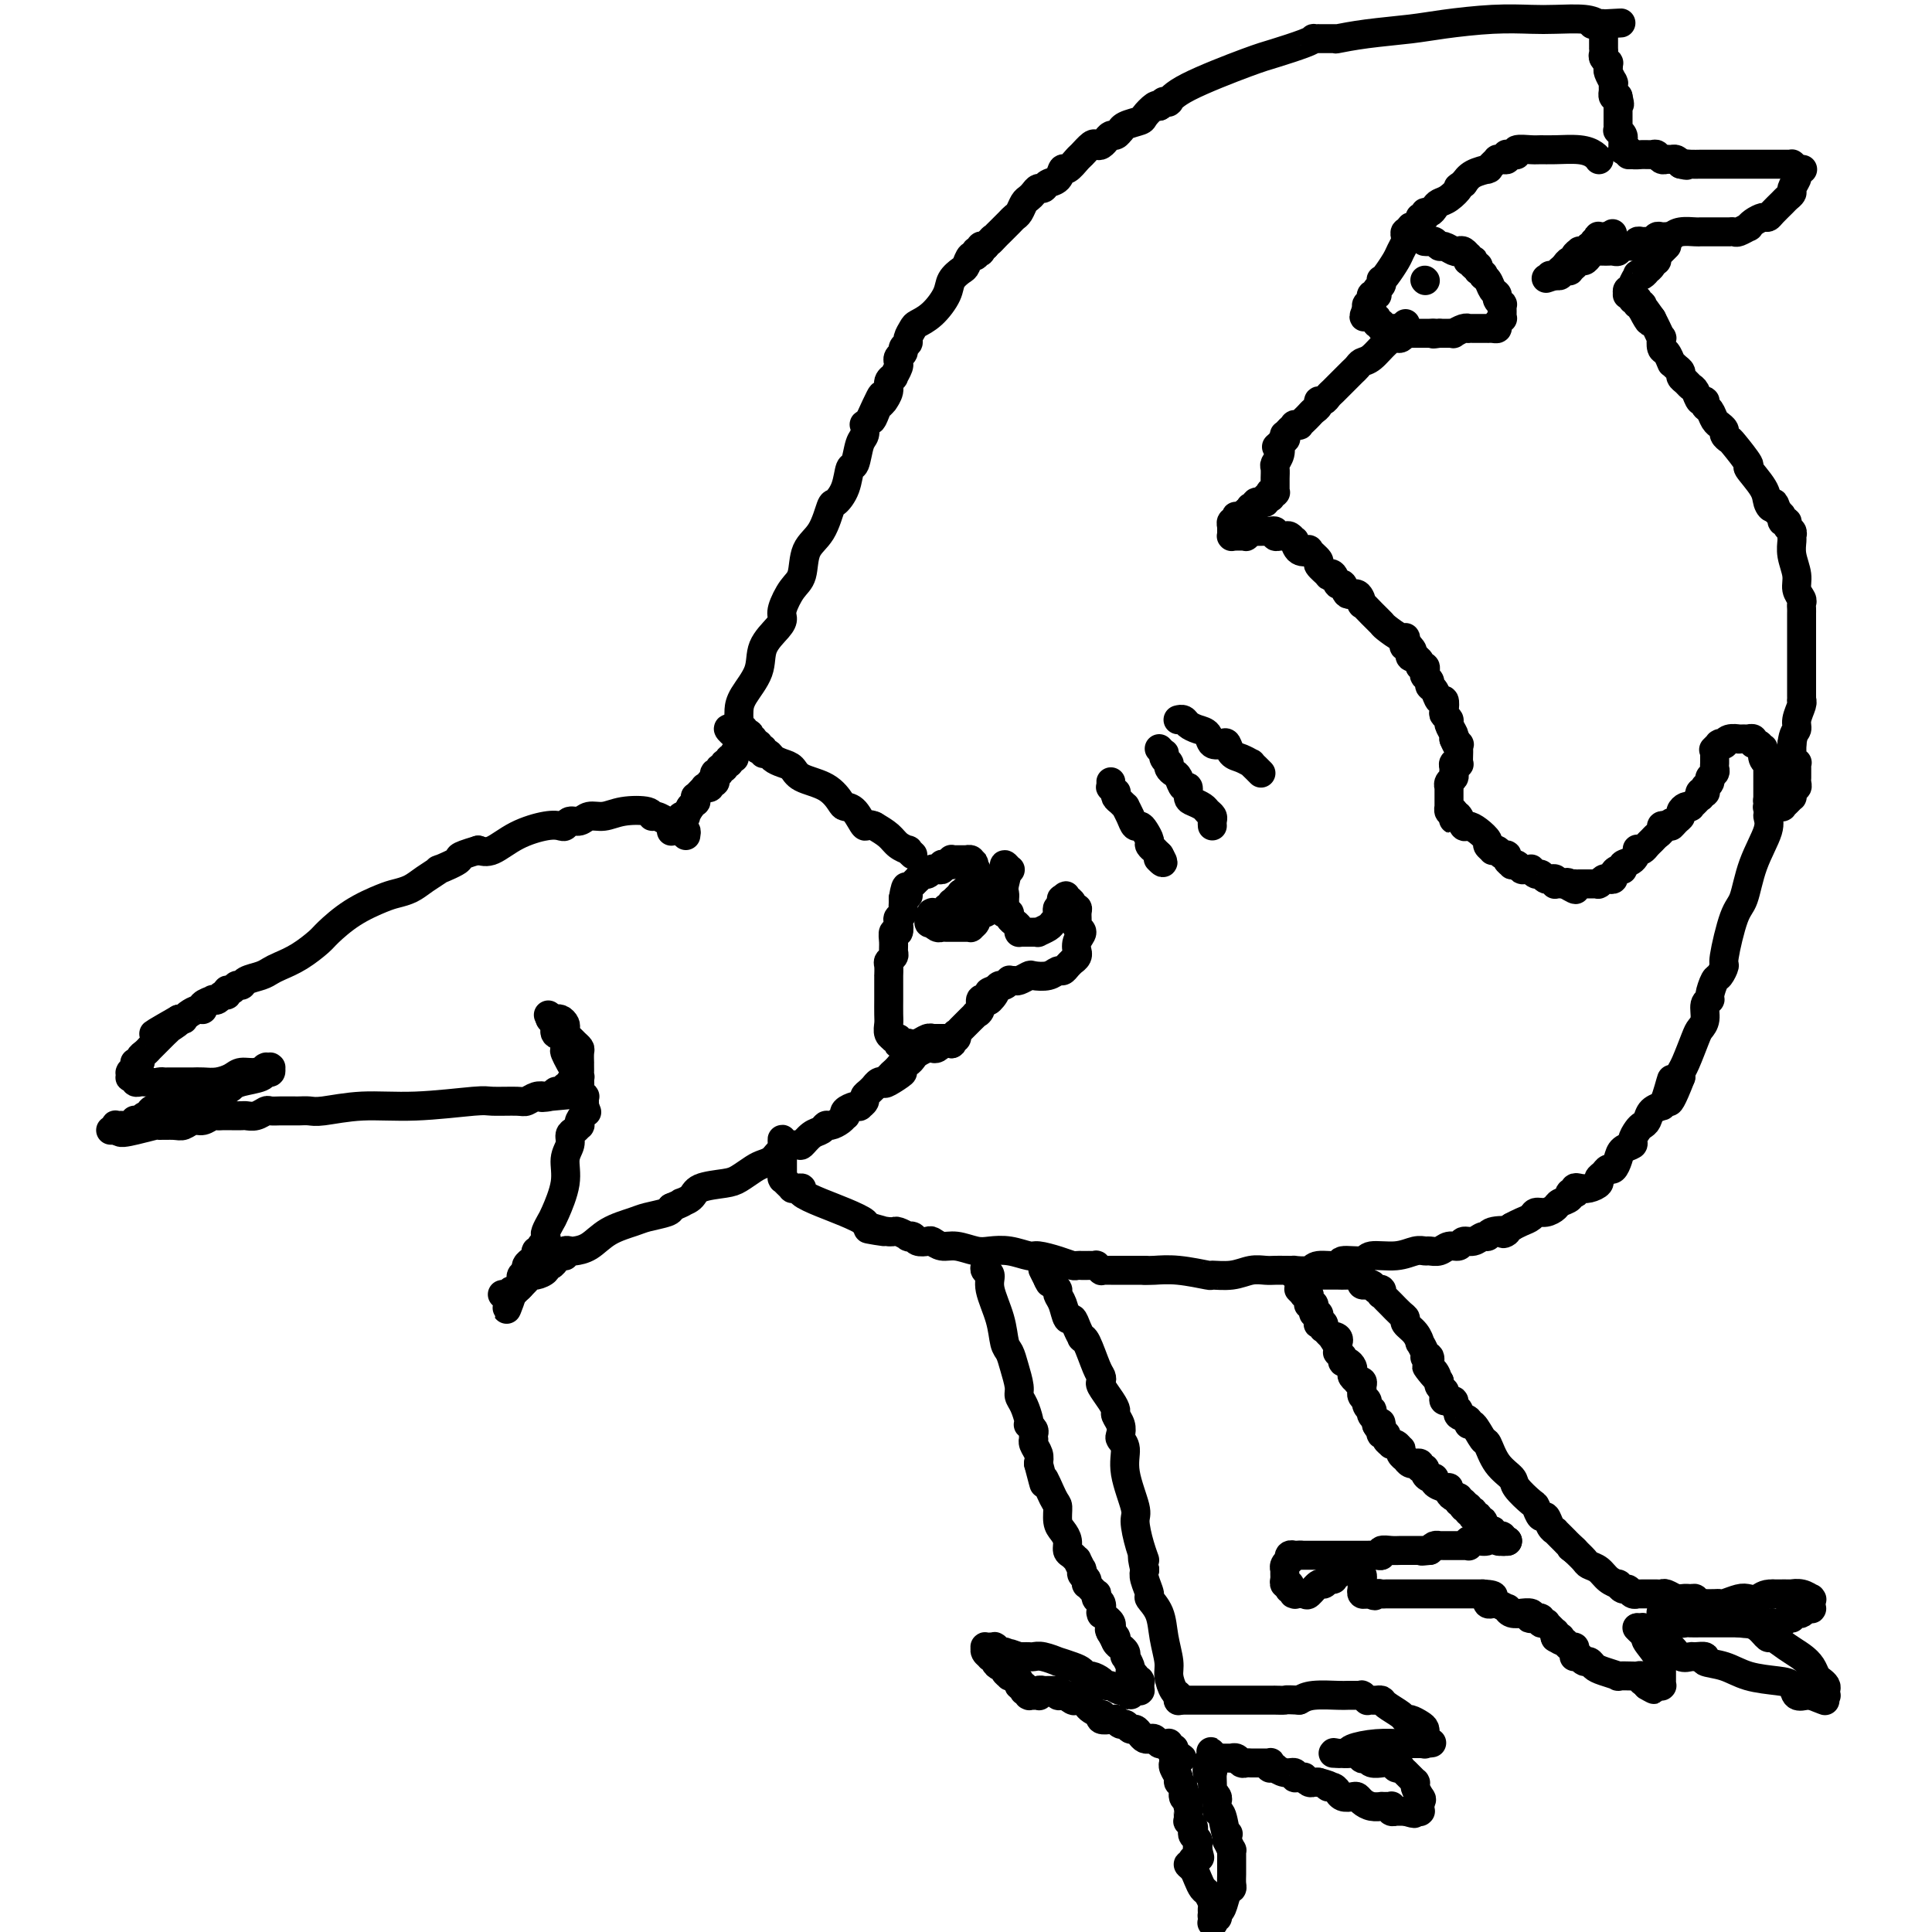 <svg viewBox='0 0 400 400' version='1.1' xmlns='http://www.w3.org/2000/svg' xmlns:xlink='http://www.w3.org/1999/xlink'><g fill='none' stroke='#000000' stroke-width='6' stroke-linecap='round' stroke-linejoin='round'><path d='M142,173c0.081,-0.453 0.161,-0.906 0,-1c-0.161,-0.094 -0.564,0.172 -1,0c-0.436,-0.172 -0.906,-0.782 -1,-1c-0.094,-0.218 0.187,-0.043 0,0c-0.187,0.043 -0.841,-0.045 -1,0c-0.159,0.045 0.178,0.223 0,0c-0.178,-0.223 -0.870,-0.848 -1,-1c-0.130,-0.152 0.304,0.168 0,0c-0.304,-0.168 -1.344,-0.826 -2,-1c-0.656,-0.174 -0.928,0.134 -1,0c-0.072,-0.134 0.056,-0.711 -1,-1c-1.056,-0.289 -3.295,-0.289 -5,0c-1.705,0.289 -2.877,0.866 -4,1c-1.123,0.134 -2.198,-0.174 -3,0c-0.802,0.174 -1.332,0.830 -2,1c-0.668,0.170 -1.476,-0.146 -2,0c-0.524,0.146 -0.766,0.754 -1,1c-0.234,0.246 -0.460,0.129 -1,0c-0.540,-0.129 -1.392,-0.272 -3,0c-1.608,0.272 -3.971,0.958 -6,2c-2.029,1.042 -3.722,2.441 -5,3c-1.278,0.559 -2.139,0.280 -3,0'/><path d='M99,176c-5.294,1.563 -3.529,1.469 -4,2c-0.471,0.531 -3.180,1.687 -4,2c-0.820,0.313 0.247,-0.216 0,0c-0.247,0.216 -1.807,1.176 -3,2c-1.193,0.824 -2.018,1.513 -3,2c-0.982,0.487 -2.120,0.773 -3,1c-0.880,0.227 -1.501,0.396 -3,1c-1.499,0.604 -3.875,1.643 -6,3c-2.125,1.357 -3.997,3.032 -5,4c-1.003,0.968 -1.135,1.229 -2,2c-0.865,0.771 -2.463,2.052 -4,3c-1.537,0.948 -3.014,1.565 -4,2c-0.986,0.435 -1.483,0.690 -2,1c-0.517,0.310 -1.055,0.676 -2,1c-0.945,0.324 -2.296,0.608 -3,1c-0.704,0.392 -0.762,0.894 -1,1c-0.238,0.106 -0.655,-0.183 -1,0c-0.345,0.183 -0.617,0.837 -1,1c-0.383,0.163 -0.878,-0.166 -1,0c-0.122,0.166 0.127,0.828 0,1c-0.127,0.172 -0.630,-0.147 -1,0c-0.370,0.147 -0.606,0.761 -1,1c-0.394,0.239 -0.945,0.102 -1,0c-0.055,-0.102 0.385,-0.168 0,0c-0.385,0.168 -1.596,0.571 -2,1c-0.404,0.429 -0.002,0.886 0,1c0.002,0.114 -0.394,-0.113 -1,0c-0.606,0.113 -1.420,0.566 -2,1c-0.580,0.434 -0.925,0.848 -1,1c-0.075,0.152 0.122,0.044 0,0c-0.122,-0.044 -0.561,-0.022 -1,0'/><path d='M37,211c-9.754,5.577 -3.139,2.020 -1,1c2.139,-1.020 -0.198,0.497 -1,1c-0.802,0.503 -0.071,-0.010 0,0c0.071,0.010 -0.520,0.541 -1,1c-0.480,0.459 -0.851,0.845 -1,1c-0.149,0.155 -0.078,0.079 0,0c0.078,-0.079 0.162,-0.162 0,0c-0.162,0.162 -0.569,0.568 -1,1c-0.431,0.432 -0.885,0.890 -1,1c-0.115,0.110 0.109,-0.128 0,0c-0.109,0.128 -0.551,0.623 -1,1c-0.449,0.377 -0.905,0.636 -1,1c-0.095,0.364 0.171,0.833 0,1c-0.171,0.167 -0.778,0.031 -1,0c-0.222,-0.031 -0.058,0.043 0,0c0.058,-0.043 0.012,-0.204 0,0c-0.012,0.204 0.011,0.773 0,1c-0.011,0.227 -0.055,0.114 0,0c0.055,-0.114 0.211,-0.228 0,0c-0.211,0.228 -0.788,0.797 -1,1c-0.212,0.203 -0.058,0.040 0,0c0.058,-0.040 0.019,0.042 0,0c-0.019,-0.042 -0.019,-0.208 0,0c0.019,0.208 0.057,0.792 0,1c-0.057,0.208 -0.208,0.042 0,0c0.208,-0.042 0.777,0.041 1,0c0.223,-0.041 0.101,-0.207 0,0c-0.101,0.207 -0.182,0.788 0,1c0.182,0.212 0.626,0.057 1,0c0.374,-0.057 0.678,-0.016 1,0c0.322,0.016 0.661,0.008 1,0'/><path d='M31,224c1.021,0.309 1.573,0.083 2,0c0.427,-0.083 0.730,-0.022 1,0c0.270,0.022 0.508,0.006 1,0c0.492,-0.006 1.237,-0.001 2,0c0.763,0.001 1.545,-0.002 2,0c0.455,0.002 0.582,0.011 1,0c0.418,-0.011 1.126,-0.040 2,0c0.874,0.040 1.912,0.151 3,0c1.088,-0.151 2.225,-0.562 3,-1c0.775,-0.438 1.189,-0.902 2,-1c0.811,-0.098 2.020,0.170 3,0c0.980,-0.170 1.730,-0.778 2,-1c0.270,-0.222 0.058,-0.059 0,0c-0.058,0.059 0.037,0.015 0,0c-0.037,-0.015 -0.205,0.000 0,0c0.205,-0.000 0.783,-0.015 1,0c0.217,0.015 0.072,0.060 0,0c-0.072,-0.060 -0.071,-0.223 0,0c0.071,0.223 0.212,0.833 0,1c-0.212,0.167 -0.778,-0.110 -1,0c-0.222,0.110 -0.100,0.606 -1,1c-0.900,0.394 -2.822,0.688 -4,1c-1.178,0.312 -1.611,0.644 -2,1c-0.389,0.356 -0.734,0.736 -2,1c-1.266,0.264 -3.452,0.410 -5,1c-1.548,0.590 -2.456,1.622 -3,2c-0.544,0.378 -0.723,0.101 -1,0c-0.277,-0.101 -0.652,-0.027 -1,0c-0.348,0.027 -0.671,0.007 -1,0c-0.329,-0.007 -0.666,-0.002 -1,0c-0.334,0.002 -0.667,0.001 -1,0'/><path d='M33,229c-3.555,1.465 -0.942,1.128 0,1c0.942,-0.128 0.214,-0.049 0,0c-0.214,0.049 0.087,0.066 0,0c-0.087,-0.066 -0.562,-0.215 -1,0c-0.438,0.215 -0.839,0.793 -1,1c-0.161,0.207 -0.081,0.041 0,0c0.081,-0.041 0.161,0.042 0,0c-0.161,-0.042 -0.565,-0.208 -1,0c-0.435,0.208 -0.900,0.792 -1,1c-0.100,0.208 0.167,0.042 0,0c-0.167,-0.042 -0.767,0.041 -1,0c-0.233,-0.041 -0.100,-0.207 0,0c0.100,0.207 0.166,0.788 0,1c-0.166,0.212 -0.565,0.057 -1,0c-0.435,-0.057 -0.905,-0.015 -1,0c-0.095,0.015 0.185,0.003 0,0c-0.185,-0.003 -0.834,0.003 -1,0c-0.166,-0.003 0.152,-0.015 0,0c-0.152,0.015 -0.773,0.057 -1,0c-0.227,-0.057 -0.060,-0.211 0,0c0.060,0.211 0.012,0.789 0,1c-0.012,0.211 0.011,0.057 0,0c-0.011,-0.057 -0.056,-0.015 0,0c0.056,0.015 0.211,0.004 0,0c-0.211,-0.004 -0.789,-0.001 -1,0c-0.211,0.001 -0.053,0.000 0,0c0.053,-0.000 0.003,-0.000 0,0c-0.003,0.000 0.040,0.000 0,0c-0.040,-0.000 -0.165,-0.000 0,0c0.165,0.000 0.618,0.000 1,0c0.382,-0.000 0.691,-0.000 1,0'/><path d='M25,234c-0.796,0.835 1.215,0.421 3,0c1.785,-0.421 3.346,-0.849 4,-1c0.654,-0.151 0.402,-0.025 1,0c0.598,0.025 2.048,-0.050 3,0c0.952,0.050 1.407,0.224 2,0c0.593,-0.224 1.324,-0.844 2,-1c0.676,-0.156 1.297,0.154 2,0c0.703,-0.154 1.488,-0.773 2,-1c0.512,-0.227 0.752,-0.061 1,0c0.248,0.061 0.503,0.017 1,0c0.497,-0.017 1.236,-0.008 2,0c0.764,0.008 1.551,0.016 2,0c0.449,-0.016 0.558,-0.057 1,0c0.442,0.057 1.218,0.211 2,0c0.782,-0.211 1.572,-0.789 2,-1c0.428,-0.211 0.496,-0.057 1,0c0.504,0.057 1.444,0.015 2,0c0.556,-0.015 0.730,-0.004 1,0c0.270,0.004 0.638,0.002 1,0c0.362,-0.002 0.718,-0.005 1,0c0.282,0.005 0.490,0.016 1,0c0.510,-0.016 1.320,-0.061 2,0c0.680,0.061 1.229,0.227 3,0c1.771,-0.227 4.765,-0.846 8,-1c3.235,-0.154 6.711,0.156 11,0c4.289,-0.156 9.390,-0.777 12,-1c2.610,-0.223 2.730,-0.046 4,0c1.270,0.046 3.691,-0.039 5,0c1.309,0.039 1.506,0.203 2,0c0.494,-0.203 1.284,-0.772 2,-1c0.716,-0.228 1.358,-0.114 2,0'/><path d='M113,227c13.853,-1.099 4.486,-0.347 1,0c-3.486,0.347 -1.092,0.290 0,0c1.092,-0.290 0.880,-0.814 1,-1c0.120,-0.186 0.572,-0.035 1,0c0.428,0.035 0.832,-0.047 1,0c0.168,0.047 0.102,0.223 0,0c-0.102,-0.223 -0.239,-0.843 0,-1c0.239,-0.157 0.852,0.150 1,0c0.148,-0.150 -0.171,-0.757 0,-1c0.171,-0.243 0.830,-0.121 1,0c0.170,0.121 -0.151,0.240 0,0c0.151,-0.240 0.772,-0.839 1,-1c0.228,-0.161 0.061,0.116 0,0c-0.061,-0.116 -0.017,-0.626 0,-1c0.017,-0.374 0.005,-0.611 0,-1c-0.005,-0.389 -0.004,-0.930 0,-1c0.004,-0.070 0.012,0.332 0,0c-0.012,-0.332 -0.046,-1.398 0,-2c0.046,-0.602 0.170,-0.739 0,-1c-0.170,-0.261 -0.633,-0.647 -1,-1c-0.367,-0.353 -0.637,-0.673 -1,-1c-0.363,-0.327 -0.819,-0.662 -1,-1c-0.181,-0.338 -0.087,-0.679 0,-1c0.087,-0.321 0.167,-0.622 0,-1c-0.167,-0.378 -0.580,-0.833 -1,-1c-0.420,-0.167 -0.848,-0.045 -1,0c-0.152,0.045 -0.027,0.012 0,0c0.027,-0.012 -0.044,-0.003 0,0c0.044,0.003 0.204,0.001 0,0c-0.204,-0.001 -0.773,-0.000 -1,0c-0.227,0.000 -0.114,0.000 0,0'/><path d='M114,211c-0.928,-1.702 -0.249,-0.456 0,0c0.249,0.456 0.067,0.123 0,0c-0.067,-0.123 -0.019,-0.035 0,0c0.019,0.035 0.010,0.018 0,0'/><path d='M114,211c-0.129,-0.057 -0.259,-0.113 0,0c0.259,0.113 0.906,0.397 1,1c0.094,0.603 -0.364,1.526 0,2c0.364,0.474 1.552,0.498 2,1c0.448,0.502 0.158,1.483 0,2c-0.158,0.517 -0.182,0.571 0,1c0.182,0.429 0.570,1.232 1,2c0.430,0.768 0.904,1.502 1,2c0.096,0.498 -0.184,0.760 0,1c0.184,0.240 0.834,0.460 1,1c0.166,0.540 -0.152,1.402 0,2c0.152,0.598 0.773,0.934 1,1c0.227,0.066 0.061,-0.136 0,0c-0.061,0.136 -0.017,0.610 0,1c0.017,0.390 0.009,0.695 0,1'/><path d='M121,229c1.067,2.752 0.234,0.631 0,0c-0.234,-0.631 0.131,0.226 0,1c-0.131,0.774 -0.757,1.463 -1,2c-0.243,0.537 -0.102,0.920 0,1c0.102,0.080 0.167,-0.142 0,0c-0.167,0.142 -0.565,0.650 -1,1c-0.435,0.350 -0.908,0.542 -1,1c-0.092,0.458 0.197,1.182 0,2c-0.197,0.818 -0.880,1.728 -1,3c-0.120,1.272 0.321,2.904 0,5c-0.321,2.096 -1.406,4.656 -2,6c-0.594,1.344 -0.699,1.473 -1,2c-0.301,0.527 -0.797,1.452 -1,2c-0.203,0.548 -0.111,0.721 0,1c0.111,0.279 0.241,0.666 0,1c-0.241,0.334 -0.853,0.615 -1,1c-0.147,0.385 0.172,0.873 0,1c-0.172,0.127 -0.835,-0.107 -1,0c-0.165,0.107 0.167,0.553 0,1c-0.167,0.447 -0.833,0.893 -1,1c-0.167,0.107 0.165,-0.126 0,0c-0.165,0.126 -0.828,0.611 -1,1c-0.172,0.389 0.146,0.683 0,1c-0.146,0.317 -0.756,0.658 -1,1c-0.244,0.342 -0.122,0.684 0,1c0.122,0.316 0.243,0.607 0,1c-0.243,0.393 -0.850,0.890 -1,1c-0.150,0.110 0.156,-0.166 0,0c-0.156,0.166 -0.773,0.776 -1,1c-0.227,0.224 -0.065,0.064 0,0c0.065,-0.064 0.032,-0.032 0,0'/><path d='M106,268c-2.260,6.033 -0.408,1.617 0,0c0.408,-1.617 -0.626,-0.433 -1,0c-0.374,0.433 -0.087,0.116 0,0c0.087,-0.116 -0.027,-0.031 0,0c0.027,0.031 0.193,0.008 0,0c-0.193,-0.008 -0.747,-0.000 -1,0c-0.253,0.000 -0.205,-0.007 0,0c0.205,0.007 0.565,0.027 1,0c0.435,-0.027 0.943,-0.102 1,0c0.057,0.102 -0.337,0.382 0,0c0.337,-0.382 1.404,-1.426 2,-2c0.596,-0.574 0.719,-0.680 1,-1c0.281,-0.320 0.719,-0.855 1,-1c0.281,-0.145 0.405,0.101 1,0c0.595,-0.101 1.661,-0.548 2,-1c0.339,-0.452 -0.050,-0.910 0,-1c0.050,-0.090 0.539,0.187 1,0c0.461,-0.187 0.893,-0.838 1,-1c0.107,-0.162 -0.112,0.167 0,0c0.112,-0.167 0.553,-0.829 1,-1c0.447,-0.171 0.899,0.149 1,0c0.101,-0.149 -0.148,-0.767 0,-1c0.148,-0.233 0.694,-0.079 1,0c0.306,0.079 0.373,0.085 1,0c0.627,-0.085 1.814,-0.260 3,-1c1.186,-0.740 2.370,-2.043 4,-3c1.630,-0.957 3.705,-1.566 5,-2c1.295,-0.434 1.810,-0.694 3,-1c1.190,-0.306 3.054,-0.659 4,-1c0.946,-0.341 0.973,-0.671 1,-1'/><path d='M139,250c3.748,-1.587 2.120,-1.054 2,-1c-0.120,0.054 1.270,-0.370 2,-1c0.730,-0.630 0.800,-1.464 2,-2c1.200,-0.536 3.529,-0.773 5,-1c1.471,-0.227 2.083,-0.446 3,-1c0.917,-0.554 2.137,-1.445 3,-2c0.863,-0.555 1.368,-0.774 2,-1c0.632,-0.226 1.390,-0.460 2,-1c0.610,-0.540 1.070,-1.387 2,-2c0.930,-0.613 2.329,-0.991 3,-1c0.671,-0.009 0.612,0.352 1,0c0.388,-0.352 1.221,-1.418 2,-2c0.779,-0.582 1.505,-0.682 2,-1c0.495,-0.318 0.760,-0.855 1,-1c0.240,-0.145 0.455,0.102 1,0c0.545,-0.102 1.420,-0.553 2,-1c0.580,-0.447 0.863,-0.891 1,-1c0.137,-0.109 0.127,0.115 0,0c-0.127,-0.115 -0.370,-0.570 0,-1c0.370,-0.430 1.352,-0.836 2,-1c0.648,-0.164 0.961,-0.085 1,0c0.039,0.085 -0.196,0.176 0,0c0.196,-0.176 0.822,-0.621 1,-1c0.178,-0.379 -0.093,-0.694 0,-1c0.093,-0.306 0.551,-0.604 1,-1c0.449,-0.396 0.891,-0.891 1,-1c0.109,-0.109 -0.115,0.167 0,0c0.115,-0.167 0.569,-0.776 1,-1c0.431,-0.224 0.837,-0.064 1,0c0.163,0.064 0.081,0.032 0,0'/><path d='M183,224c7.046,-3.975 2.662,-0.911 1,0c-1.662,0.911 -0.600,-0.329 0,-1c0.600,-0.671 0.738,-0.771 1,-1c0.262,-0.229 0.646,-0.586 1,-1c0.354,-0.414 0.676,-0.885 1,-1c0.324,-0.115 0.650,0.127 1,0c0.350,-0.127 0.723,-0.621 1,-1c0.277,-0.379 0.456,-0.641 1,-1c0.544,-0.359 1.451,-0.814 2,-1c0.549,-0.186 0.739,-0.102 1,0c0.261,0.102 0.592,0.224 1,0c0.408,-0.224 0.893,-0.792 1,-1c0.107,-0.208 -0.164,-0.056 0,0c0.164,0.056 0.762,0.015 1,0c0.238,-0.015 0.116,-0.003 0,0c-0.116,0.003 -0.227,-0.003 0,0c0.227,0.003 0.793,0.015 1,0c0.207,-0.015 0.055,-0.057 0,0c-0.055,0.057 -0.015,0.211 0,0c0.015,-0.211 0.004,-0.789 0,-1c-0.004,-0.211 0.001,-0.057 0,0c-0.001,0.057 -0.006,0.015 0,0c0.006,-0.015 0.022,-0.004 0,0c-0.022,0.004 -0.082,0.001 0,0c0.082,-0.001 0.307,-0.001 0,0c-0.307,0.001 -1.146,0.004 -2,0c-0.854,-0.004 -1.723,-0.015 -2,0c-0.277,0.015 0.039,0.056 0,0c-0.039,-0.056 -0.434,-0.207 -1,0c-0.566,0.207 -1.305,0.774 -2,1c-0.695,0.226 -1.348,0.113 -2,0'/><path d='M188,216c-1.254,0.000 -0.387,0.000 0,0c0.387,-0.000 0.296,-0.000 0,0c-0.296,0.000 -0.798,0.001 -1,0c-0.202,-0.001 -0.106,-0.004 0,0c0.106,0.004 0.220,0.015 0,0c-0.220,-0.015 -0.776,-0.056 -1,0c-0.224,0.056 -0.116,0.209 0,0c0.116,-0.209 0.241,-0.780 0,-1c-0.241,-0.220 -0.849,-0.088 -1,0c-0.151,0.088 0.156,0.132 0,0c-0.156,-0.132 -0.774,-0.440 -1,-1c-0.226,-0.560 -0.061,-1.371 0,-2c0.061,-0.629 0.016,-1.077 0,-2c-0.016,-0.923 -0.004,-2.323 0,-3c0.004,-0.677 0.001,-0.633 0,-1c-0.001,-0.367 -0.001,-1.145 0,-2c0.001,-0.855 0.004,-1.787 0,-2c-0.004,-0.213 -0.015,0.295 0,0c0.015,-0.295 0.057,-1.391 0,-2c-0.057,-0.609 -0.212,-0.732 0,-1c0.212,-0.268 0.793,-0.683 1,-1c0.207,-0.317 0.042,-0.537 0,-1c-0.042,-0.463 0.040,-1.171 0,-2c-0.040,-0.829 -0.203,-1.780 0,-2c0.203,-0.220 0.772,0.292 1,0c0.228,-0.292 0.114,-1.388 0,-2c-0.114,-0.612 -0.227,-0.741 0,-1c0.227,-0.259 0.793,-0.647 1,-1c0.207,-0.353 0.056,-0.672 0,-1c-0.056,-0.328 -0.016,-0.665 0,-1c0.016,-0.335 0.008,-0.667 0,-1'/><path d='M187,186c0.690,-4.244 0.916,-1.854 1,-1c0.084,0.854 0.027,0.172 0,0c-0.027,-0.172 -0.022,0.165 0,0c0.022,-0.165 0.063,-0.833 0,-1c-0.063,-0.167 -0.228,0.167 0,0c0.228,-0.167 0.849,-0.833 1,-1c0.151,-0.167 -0.167,0.167 0,0c0.167,-0.167 0.819,-0.833 1,-1c0.181,-0.167 -0.109,0.165 0,0c0.109,-0.165 0.617,-0.829 1,-1c0.383,-0.171 0.641,0.150 1,0c0.359,-0.150 0.818,-0.771 1,-1c0.182,-0.229 0.086,-0.065 0,0c-0.086,0.065 -0.164,0.031 0,0c0.164,-0.031 0.570,-0.060 1,0c0.430,0.060 0.886,0.208 1,0c0.114,-0.208 -0.113,-0.774 0,-1c0.113,-0.226 0.565,-0.113 1,0c0.435,0.113 0.851,0.226 1,0c0.149,-0.226 0.029,-0.793 0,-1c-0.029,-0.207 0.031,-0.056 0,0c-0.031,0.056 -0.153,0.015 0,0c0.153,-0.015 0.581,-0.004 1,0c0.419,0.004 0.831,0.001 1,0c0.169,-0.001 0.097,-0.000 0,0c-0.097,0.000 -0.218,-0.001 0,0c0.218,0.001 0.777,0.003 1,0c0.223,-0.003 0.111,-0.011 0,0c-0.111,0.011 -0.222,0.041 0,0c0.222,-0.041 0.778,-0.155 1,0c0.222,0.155 0.111,0.577 0,1'/><path d='M201,179c1.486,-0.369 0.202,-0.291 0,0c-0.202,0.291 0.678,0.795 1,1c0.322,0.205 0.087,0.111 0,0c-0.087,-0.111 -0.027,-0.241 0,0c0.027,0.241 0.021,0.852 0,1c-0.021,0.148 -0.057,-0.166 0,0c0.057,0.166 0.207,0.814 0,1c-0.207,0.186 -0.772,-0.090 -1,0c-0.228,0.090 -0.118,0.546 0,1c0.118,0.454 0.243,0.905 0,1c-0.243,0.095 -0.854,-0.167 -1,0c-0.146,0.167 0.172,0.762 0,1c-0.172,0.238 -0.835,0.120 -1,0c-0.165,-0.120 0.166,-0.242 0,0c-0.166,0.242 -0.829,0.849 -1,1c-0.171,0.151 0.152,-0.152 0,0c-0.152,0.152 -0.777,0.759 -1,1c-0.223,0.241 -0.045,0.116 0,0c0.045,-0.116 -0.045,-0.224 0,0c0.045,0.224 0.224,0.778 0,1c-0.224,0.222 -0.852,0.112 -1,0c-0.148,-0.112 0.185,-0.226 0,0c-0.185,0.226 -0.887,0.792 -1,1c-0.113,0.208 0.362,0.060 0,0c-0.362,-0.060 -1.561,-0.030 -2,0c-0.439,0.030 -0.118,0.060 0,0c0.118,-0.060 0.032,-0.208 0,0c-0.032,0.208 -0.009,0.774 0,1c0.009,0.226 0.005,0.113 0,0'/><path d='M193,190c-1.380,1.480 -0.329,1.181 0,1c0.329,-0.181 -0.065,-0.245 0,0c0.065,0.245 0.590,0.798 1,1c0.410,0.202 0.705,0.054 1,0c0.295,-0.054 0.589,-0.014 1,0c0.411,0.014 0.937,0.004 1,0c0.063,-0.004 -0.338,-0.000 0,0c0.338,0.000 1.415,-0.003 2,0c0.585,0.003 0.678,0.012 1,0c0.322,-0.012 0.874,-0.046 1,0c0.126,0.046 -0.175,0.172 0,0c0.175,-0.172 0.825,-0.640 1,-1c0.175,-0.360 -0.126,-0.611 0,-1c0.126,-0.389 0.679,-0.916 1,-1c0.321,-0.084 0.411,0.276 1,0c0.589,-0.276 1.678,-1.187 2,-2c0.322,-0.813 -0.124,-1.527 0,-2c0.124,-0.473 0.818,-0.705 1,-1c0.182,-0.295 -0.147,-0.653 0,-1c0.147,-0.347 0.772,-0.681 1,-1c0.228,-0.319 0.061,-0.621 0,-1c-0.061,-0.379 -0.016,-0.834 0,-1c0.016,-0.166 0.005,-0.043 0,0c-0.005,0.043 -0.002,0.007 0,0c0.002,-0.007 0.004,0.016 0,0c-0.004,-0.016 -0.014,-0.072 0,0c0.014,0.072 0.054,0.271 0,0c-0.054,-0.271 -0.200,-1.011 0,-1c0.200,0.011 0.746,0.772 1,1c0.254,0.228 0.215,-0.078 0,0c-0.215,0.078 -0.608,0.539 -1,1'/><path d='M208,181c0.928,-1.203 0.249,0.791 0,2c-0.249,1.209 -0.066,1.634 0,2c0.066,0.366 0.017,0.673 0,1c-0.017,0.327 -0.000,0.675 0,1c0.000,0.325 -0.015,0.626 0,1c0.015,0.374 0.061,0.822 0,1c-0.061,0.178 -0.227,0.085 0,0c0.227,-0.085 0.849,-0.164 1,0c0.151,0.164 -0.170,0.569 0,1c0.170,0.431 0.830,0.886 1,1c0.170,0.114 -0.151,-0.113 0,0c0.151,0.113 0.775,0.566 1,1c0.225,0.434 0.050,0.848 0,1c-0.050,0.152 0.024,0.041 0,0c-0.024,-0.041 -0.147,-0.011 0,0c0.147,0.011 0.566,0.003 1,0c0.434,-0.003 0.885,0.000 1,0c0.115,-0.000 -0.106,-0.003 0,0c0.106,0.003 0.539,0.012 1,0c0.461,-0.012 0.950,-0.045 1,0c0.050,0.045 -0.340,0.167 0,0c0.340,-0.167 1.411,-0.623 2,-1c0.589,-0.377 0.698,-0.674 1,-1c0.302,-0.326 0.799,-0.679 1,-1c0.201,-0.321 0.106,-0.608 0,-1c-0.106,-0.392 -0.225,-0.889 0,-1c0.225,-0.111 0.792,0.164 1,0c0.208,-0.164 0.056,-0.766 0,-1c-0.056,-0.234 -0.015,-0.102 0,0c0.015,0.102 0.004,0.172 0,0c-0.004,-0.172 -0.002,-0.586 0,-1'/><path d='M220,186c1.255,-1.082 0.393,-0.287 0,0c-0.393,0.287 -0.317,0.067 0,0c0.317,-0.067 0.873,0.020 1,0c0.127,-0.020 -0.176,-0.147 0,0c0.176,0.147 0.832,0.568 1,1c0.168,0.432 -0.152,0.875 0,1c0.152,0.125 0.778,-0.069 1,0c0.222,0.069 0.042,0.402 0,1c-0.042,0.598 0.056,1.460 0,2c-0.056,0.540 -0.264,0.757 0,1c0.264,0.243 1.000,0.513 1,1c0.000,0.487 -0.736,1.192 -1,2c-0.264,0.808 -0.057,1.719 0,2c0.057,0.281 -0.037,-0.069 0,0c0.037,0.069 0.203,0.557 0,1c-0.203,0.443 -0.775,0.841 -1,1c-0.225,0.159 -0.101,0.080 0,0c0.101,-0.080 0.180,-0.161 0,0c-0.180,0.161 -0.619,0.565 -1,1c-0.381,0.435 -0.703,0.900 -1,1c-0.297,0.100 -0.570,-0.166 -1,0c-0.430,0.166 -1.018,0.762 -2,1c-0.982,0.238 -2.358,0.117 -3,0c-0.642,-0.117 -0.549,-0.228 -1,0c-0.451,0.228 -1.444,0.797 -2,1c-0.556,0.203 -0.674,0.040 -1,0c-0.326,-0.040 -0.861,0.045 -1,0c-0.139,-0.045 0.117,-0.218 0,0c-0.117,0.218 -0.609,0.828 -1,1c-0.391,0.172 -0.683,-0.094 -1,0c-0.317,0.094 -0.658,0.547 -1,1'/><path d='M206,205c-2.581,0.964 -0.533,-0.128 0,0c0.533,0.128 -0.450,1.474 -1,2c-0.550,0.526 -0.669,0.231 -1,0c-0.331,-0.231 -0.876,-0.399 -1,0c-0.124,0.399 0.173,1.365 0,2c-0.173,0.635 -0.816,0.940 -1,1c-0.184,0.060 0.092,-0.125 0,0c-0.092,0.125 -0.550,0.559 -1,1c-0.450,0.441 -0.891,0.888 -1,1c-0.109,0.112 0.115,-0.110 0,0c-0.115,0.110 -0.571,0.551 -1,1c-0.429,0.449 -0.833,0.905 -1,1c-0.167,0.095 -0.097,-0.170 0,0c0.097,0.170 0.222,0.777 0,1c-0.222,0.223 -0.792,0.064 -1,0c-0.208,-0.064 -0.055,-0.031 0,0c0.055,0.031 0.011,0.061 0,0c-0.011,-0.061 0.011,-0.212 0,0c-0.011,0.212 -0.056,0.789 0,1c0.056,0.211 0.212,0.057 0,0c-0.212,-0.057 -0.793,-0.015 -1,0c-0.207,0.015 -0.042,0.004 0,0c0.042,-0.004 -0.040,-0.001 0,0c0.040,0.001 0.203,0.000 0,0c-0.203,-0.000 -0.771,-0.000 -1,0c-0.229,0.000 -0.118,0.000 0,0c0.118,-0.000 0.241,-0.000 0,0c-0.241,0.000 -0.848,0.000 -1,0c-0.152,-0.000 0.151,-0.000 0,0c-0.151,0.000 -0.758,0.000 -1,0c-0.242,-0.000 -0.121,-0.000 0,0'/><path d='M193,216c-2.011,1.762 -0.539,0.668 0,0c0.539,-0.668 0.144,-0.911 0,-1c-0.144,-0.089 -0.039,-0.024 0,0c0.039,0.024 0.010,0.006 0,0c-0.010,-0.006 -0.003,-0.002 0,0c0.003,0.002 0.001,0.001 0,0'/><path d='M189,177c-0.472,-0.440 -0.944,-0.880 -1,-1c-0.056,-0.120 0.305,0.081 0,0c-0.305,-0.081 -1.274,-0.445 -2,-1c-0.726,-0.555 -1.207,-1.301 -2,-2c-0.793,-0.699 -1.896,-1.349 -3,-2'/><path d='M181,171c-1.599,-0.761 -1.598,0.336 -2,0c-0.402,-0.336 -1.207,-2.106 -2,-3c-0.793,-0.894 -1.574,-0.912 -2,-1c-0.426,-0.088 -0.498,-0.247 -1,-1c-0.502,-0.753 -1.434,-2.099 -3,-3c-1.566,-0.901 -3.767,-1.356 -5,-2c-1.233,-0.644 -1.497,-1.478 -2,-2c-0.503,-0.522 -1.244,-0.732 -2,-1c-0.756,-0.268 -1.527,-0.594 -2,-1c-0.473,-0.406 -0.649,-0.892 -1,-1c-0.351,-0.108 -0.878,0.163 -1,0c-0.122,-0.163 0.159,-0.761 0,-1c-0.159,-0.239 -0.760,-0.121 -1,0c-0.240,0.121 -0.121,0.244 0,0c0.121,-0.244 0.242,-0.854 0,-1c-0.242,-0.146 -0.849,0.171 -1,0c-0.151,-0.171 0.152,-0.829 0,-1c-0.152,-0.171 -0.759,0.147 -1,0c-0.241,-0.147 -0.118,-0.757 0,-1c0.118,-0.243 0.229,-0.118 0,0c-0.229,0.118 -0.797,0.228 -1,0c-0.203,-0.228 -0.040,-0.793 0,-1c0.040,-0.207 -0.042,-0.055 0,0c0.042,0.055 0.207,0.014 0,0c-0.207,-0.014 -0.788,0.000 -1,0c-0.212,-0.000 -0.057,-0.014 0,0c0.057,0.014 0.015,0.056 0,0c-0.015,-0.056 -0.004,-0.211 0,0c0.004,0.211 0.001,0.788 0,1c-0.001,0.212 -0.000,0.061 0,0c0.000,-0.061 0.000,-0.030 0,0'/><path d='M153,152c-4.332,-2.697 -1.161,0.061 0,1c1.161,0.939 0.311,0.059 0,0c-0.311,-0.059 -0.082,0.701 0,1c0.082,0.299 0.018,0.135 0,0c-0.018,-0.135 0.010,-0.242 0,0c-0.010,0.242 -0.059,0.834 0,1c0.059,0.166 0.227,-0.095 0,0c-0.227,0.095 -0.850,0.546 -1,1c-0.150,0.454 0.171,0.910 0,1c-0.171,0.090 -0.834,-0.187 -1,0c-0.166,0.187 0.167,0.839 0,1c-0.167,0.161 -0.833,-0.168 -1,0c-0.167,0.168 0.166,0.834 0,1c-0.166,0.166 -0.829,-0.167 -1,0c-0.171,0.167 0.151,0.833 0,1c-0.151,0.167 -0.777,-0.167 -1,0c-0.223,0.167 -0.045,0.833 0,1c0.045,0.167 -0.044,-0.166 0,0c0.044,0.166 0.222,0.829 0,1c-0.222,0.171 -0.843,-0.151 -1,0c-0.157,0.151 0.151,0.775 0,1c-0.151,0.225 -0.762,0.050 -1,0c-0.238,-0.050 -0.102,0.024 0,0c0.102,-0.024 0.171,-0.146 0,0c-0.171,0.146 -0.581,0.560 -1,1c-0.419,0.440 -0.848,0.906 -1,1c-0.152,0.094 -0.027,-0.185 0,0c0.027,0.185 -0.044,0.833 0,1c0.044,0.167 0.204,-0.147 0,0c-0.204,0.147 -0.773,0.756 -1,1c-0.227,0.244 -0.114,0.122 0,0'/><path d='M143,167c-1.714,2.785 -0.999,2.249 -1,2c-0.001,-0.249 -0.719,-0.210 -1,0c-0.281,0.210 -0.127,0.592 0,1c0.127,0.408 0.226,0.842 0,1c-0.226,0.158 -0.779,0.041 -1,0c-0.221,-0.041 -0.112,-0.007 0,0c0.112,0.007 0.226,-0.012 0,0c-0.226,0.012 -0.793,0.056 -1,0c-0.207,-0.056 -0.056,-0.211 0,0c0.056,0.211 0.015,0.789 0,1c-0.015,0.211 -0.004,0.057 0,0c0.004,-0.057 0.001,-0.016 0,0c-0.001,0.016 -0.001,0.008 0,0'/><path d='M153,149c-0.024,-0.624 -0.049,-1.249 0,-2c0.049,-0.751 0.171,-1.630 1,-3c0.829,-1.370 2.364,-3.233 3,-5c0.636,-1.767 0.372,-3.439 1,-5c0.628,-1.561 2.147,-3.010 3,-4c0.853,-0.990 1.039,-1.521 1,-2c-0.039,-0.479 -0.302,-0.905 0,-2c0.302,-1.095 1.170,-2.858 2,-4c0.830,-1.142 1.622,-1.663 2,-3c0.378,-1.337 0.343,-3.490 1,-5c0.657,-1.510 2.007,-2.377 3,-4c0.993,-1.623 1.628,-4.000 2,-5c0.372,-1.000 0.481,-0.621 1,-1c0.519,-0.379 1.449,-1.515 2,-3c0.551,-1.485 0.722,-3.320 1,-4c0.278,-0.680 0.662,-0.206 1,-1c0.338,-0.794 0.629,-2.856 1,-4c0.371,-1.144 0.821,-1.368 1,-2c0.179,-0.632 0.087,-1.670 0,-2c-0.087,-0.330 -0.168,0.049 0,0c0.168,-0.049 0.584,-0.524 1,-1'/><path d='M180,87c4.415,-9.769 1.952,-3.190 1,-1c-0.952,2.190 -0.395,-0.007 0,-1c0.395,-0.993 0.626,-0.780 1,-1c0.374,-0.220 0.889,-0.872 1,-1c0.111,-0.128 -0.181,0.269 0,0c0.181,-0.269 0.837,-1.203 1,-2c0.163,-0.797 -0.167,-1.457 0,-2c0.167,-0.543 0.830,-0.968 1,-1c0.170,-0.032 -0.152,0.328 0,0c0.152,-0.328 0.777,-1.345 1,-2c0.223,-0.655 0.045,-0.949 0,-1c-0.045,-0.051 0.045,0.141 0,0c-0.045,-0.141 -0.223,-0.614 0,-1c0.223,-0.386 0.848,-0.685 1,-1c0.152,-0.315 -0.168,-0.647 0,-1c0.168,-0.353 0.824,-0.726 1,-1c0.176,-0.274 -0.128,-0.450 0,-1c0.128,-0.550 0.688,-1.473 1,-2c0.312,-0.527 0.378,-0.656 1,-1c0.622,-0.344 1.802,-0.903 3,-2c1.198,-1.097 2.415,-2.733 3,-4c0.585,-1.267 0.539,-2.167 1,-3c0.461,-0.833 1.429,-1.600 2,-2c0.571,-0.400 0.745,-0.433 1,-1c0.255,-0.567 0.590,-1.668 1,-2c0.410,-0.332 0.894,0.103 1,0c0.106,-0.103 -0.165,-0.746 0,-1c0.165,-0.254 0.766,-0.120 1,0c0.234,0.120 0.102,0.225 0,0c-0.102,-0.225 -0.172,-0.778 0,-1c0.172,-0.222 0.586,-0.111 1,0'/><path d='M204,51c2.495,-2.804 1.232,-1.315 1,-1c-0.232,0.315 0.568,-0.545 1,-1c0.432,-0.455 0.497,-0.507 1,-1c0.503,-0.493 1.444,-1.427 2,-2c0.556,-0.573 0.726,-0.783 1,-1c0.274,-0.217 0.651,-0.440 1,-1c0.349,-0.560 0.671,-1.455 1,-2c0.329,-0.545 0.664,-0.738 1,-1c0.336,-0.262 0.671,-0.594 1,-1c0.329,-0.406 0.652,-0.887 1,-1c0.348,-0.113 0.722,0.143 1,0c0.278,-0.143 0.460,-0.687 1,-1c0.540,-0.313 1.439,-0.397 2,-1c0.561,-0.603 0.784,-1.724 1,-2c0.216,-0.276 0.425,0.294 1,0c0.575,-0.294 1.516,-1.451 2,-2c0.484,-0.549 0.512,-0.491 1,-1c0.488,-0.509 1.436,-1.585 2,-2c0.564,-0.415 0.743,-0.168 1,0c0.257,0.168 0.594,0.256 1,0c0.406,-0.256 0.883,-0.857 1,-1c0.117,-0.143 -0.127,0.173 0,0c0.127,-0.173 0.623,-0.834 1,-1c0.377,-0.166 0.634,0.162 1,0c0.366,-0.162 0.843,-0.816 1,-1c0.157,-0.184 -0.004,0.101 0,0c0.004,-0.101 0.172,-0.588 1,-1c0.828,-0.412 2.315,-0.750 3,-1c0.685,-0.250 0.569,-0.414 1,-1c0.431,-0.586 1.409,-1.596 2,-2c0.591,-0.404 0.796,-0.202 1,0'/><path d='M240,22c2.388,-1.464 1.358,-1.124 1,-1c-0.358,0.124 -0.043,0.033 0,0c0.043,-0.033 -0.185,-0.009 0,0c0.185,0.009 0.782,0.002 1,0c0.218,-0.002 0.057,0.001 0,0c-0.057,-0.001 -0.011,-0.007 0,0c0.011,0.007 -0.013,0.027 0,0c0.013,-0.027 0.062,-0.100 0,0c-0.062,0.100 -0.234,0.374 0,0c0.234,-0.374 0.876,-1.396 4,-3c3.124,-1.604 8.731,-3.789 12,-5c3.269,-1.211 4.201,-1.449 6,-2c1.799,-0.551 4.466,-1.416 6,-2c1.534,-0.584 1.935,-0.889 2,-1c0.065,-0.111 -0.208,-0.030 0,0c0.208,0.030 0.896,0.008 1,0c0.104,-0.008 -0.375,-0.002 0,0c0.375,0.002 1.604,0.000 2,0c0.396,-0.000 -0.041,0.001 0,0c0.041,-0.001 0.562,-0.003 1,0c0.438,0.003 0.794,0.012 1,0c0.206,-0.012 0.262,-0.044 0,0c-0.262,0.044 -0.842,0.166 0,0c0.842,-0.166 3.106,-0.619 6,-1c2.894,-0.381 6.417,-0.690 9,-1c2.583,-0.310 4.225,-0.620 7,-1c2.775,-0.380 6.683,-0.831 10,-1c3.317,-0.169 6.044,-0.056 8,0c1.956,0.056 3.142,0.053 5,0c1.858,-0.053 4.388,-0.158 6,0c1.612,0.158 2.306,0.579 3,1'/><path d='M331,5c8.989,-0.468 2.461,-0.139 0,0c-2.461,0.139 -0.856,0.089 0,0c0.856,-0.089 0.961,-0.216 1,0c0.039,0.216 0.010,0.776 0,1c-0.010,0.224 -0.003,0.113 0,0c0.003,-0.113 0.001,-0.227 0,0c-0.001,0.227 -0.000,0.797 0,1c0.000,0.203 0.000,0.040 0,0c-0.000,-0.040 -0.000,0.042 0,0c0.000,-0.042 0.000,-0.208 0,0c-0.000,0.208 -0.000,0.791 0,1c0.000,0.209 0.000,0.046 0,0c-0.000,-0.046 -0.000,0.025 0,0c0.000,-0.025 0.000,-0.147 0,0c-0.000,0.147 -0.001,0.564 0,1c0.001,0.436 0.004,0.891 0,1c-0.004,0.109 -0.015,-0.129 0,0c0.015,0.129 0.057,0.626 0,1c-0.057,0.374 -0.212,0.624 0,1c0.212,0.376 0.793,0.879 1,1c0.207,0.121 0.041,-0.139 0,0c-0.041,0.139 0.041,0.678 0,1c-0.041,0.322 -0.207,0.429 0,1c0.207,0.571 0.788,1.607 1,2c0.212,0.393 0.057,0.143 0,0c-0.057,-0.143 -0.016,-0.178 0,0c0.016,0.178 0.007,0.570 0,1c-0.007,0.430 -0.012,0.899 0,1c0.012,0.101 0.042,-0.165 0,0c-0.042,0.165 -0.155,0.761 0,1c0.155,0.239 0.577,0.119 1,0'/><path d='M335,20c0.619,2.563 0.166,1.471 0,1c-0.166,-0.471 -0.044,-0.323 0,0c0.044,0.323 0.012,0.819 0,1c-0.012,0.181 -0.003,0.047 0,0c0.003,-0.047 0.001,-0.009 0,0c-0.001,0.009 -0.000,-0.013 0,0c0.000,0.013 0.000,0.060 0,0c-0.000,-0.060 -0.000,-0.226 0,0c0.000,0.226 0.000,0.844 0,1c-0.000,0.156 -0.000,-0.150 0,0c0.000,0.150 0.000,0.757 0,1c-0.000,0.243 -0.000,0.121 0,0c0.000,-0.121 0.000,-0.242 0,0c-0.000,0.242 -0.000,0.849 0,1c0.000,0.151 0.000,-0.152 0,0c-0.000,0.152 -0.001,0.758 0,1c0.001,0.242 0.004,0.120 0,0c-0.004,-0.120 -0.015,-0.238 0,0c0.015,0.238 0.057,0.833 0,1c-0.057,0.167 -0.211,-0.095 0,0c0.211,0.095 0.789,0.548 1,1c0.211,0.452 0.057,0.905 0,1c-0.057,0.095 -0.015,-0.167 0,0c0.015,0.167 0.004,0.763 0,1c-0.004,0.237 -0.001,0.116 0,0c0.001,-0.116 -0.001,-0.227 0,0c0.001,0.227 0.003,0.793 0,1c-0.003,0.207 -0.011,0.055 0,0c0.011,-0.055 0.041,-0.015 0,0c-0.041,0.015 -0.155,0.004 0,0c0.155,-0.004 0.577,-0.002 1,0'/><path d='M337,31c0.333,1.833 0.167,0.917 0,0'/><path d='M337,31c0.250,0.425 0.501,0.850 1,1c0.499,0.150 1.247,0.026 2,0c0.753,-0.026 1.511,0.046 2,0c0.489,-0.046 0.708,-0.209 1,0c0.292,0.209 0.656,0.791 1,1c0.344,0.209 0.670,0.046 1,0c0.330,-0.046 0.666,0.026 1,0c0.334,-0.026 0.667,-0.150 1,0c0.333,0.150 0.667,0.575 1,1'/><path d='M348,34c1.897,0.464 1.141,0.124 1,0c-0.141,-0.124 0.333,-0.033 1,0c0.667,0.033 1.525,0.009 2,0c0.475,-0.009 0.565,-0.002 1,0c0.435,0.002 1.216,0.001 2,0c0.784,-0.001 1.572,-0.000 2,0c0.428,0.000 0.497,0.000 1,0c0.503,-0.000 1.441,-0.000 2,0c0.559,0.000 0.741,0.000 1,0c0.259,-0.000 0.595,-0.000 1,0c0.405,0.000 0.878,0.000 1,0c0.122,-0.000 -0.107,-0.000 0,0c0.107,0.000 0.549,0.000 1,0c0.451,-0.000 0.909,-0.000 1,0c0.091,0.000 -0.187,0.000 0,0c0.187,-0.000 0.837,-0.000 1,0c0.163,0.000 -0.163,0.000 0,0c0.163,-0.000 0.813,-0.000 1,0c0.187,0.000 -0.090,0.000 0,0c0.090,-0.000 0.546,-0.000 1,0c0.454,0.000 0.905,0.000 1,0c0.095,-0.000 -0.167,-0.000 0,0c0.167,0.000 0.763,0.000 1,0c0.237,-0.000 0.116,-0.000 0,0c-0.116,0.000 -0.227,0.000 0,0c0.227,-0.000 0.793,-0.001 1,0c0.207,0.001 0.055,0.003 0,0c-0.055,-0.003 -0.015,-0.011 0,0c0.015,0.011 0.004,0.041 0,0c-0.004,-0.041 -0.001,-0.155 0,0c0.001,0.155 0.001,0.577 0,1'/><path d='M371,35c3.785,0.151 1.747,0.028 1,0c-0.747,-0.028 -0.204,0.038 0,0c0.204,-0.038 0.070,-0.179 0,0c-0.070,0.179 -0.074,0.678 0,1c0.074,0.322 0.228,0.467 0,1c-0.228,0.533 -0.838,1.456 -1,2c-0.162,0.544 0.125,0.710 0,1c-0.125,0.290 -0.663,0.704 -1,1c-0.337,0.296 -0.475,0.474 -1,1c-0.525,0.526 -1.437,1.399 -2,2c-0.563,0.601 -0.776,0.931 -1,1c-0.224,0.069 -0.459,-0.121 -1,0c-0.541,0.121 -1.387,0.554 -2,1c-0.613,0.446 -0.991,0.904 -1,1c-0.009,0.096 0.353,-0.170 0,0c-0.353,0.170 -1.419,0.778 -2,1c-0.581,0.222 -0.677,0.060 -1,0c-0.323,-0.060 -0.874,-0.016 -1,0c-0.126,0.016 0.172,0.004 0,0c-0.172,-0.004 -0.816,-0.001 -1,0c-0.184,0.001 0.092,0.000 0,0c-0.092,-0.000 -0.550,-0.000 -1,0c-0.450,0.000 -0.890,0.000 -1,0c-0.110,-0.000 0.111,-0.000 0,0c-0.111,0.000 -0.553,0.000 -1,0c-0.447,-0.000 -0.900,-0.001 -1,0c-0.100,0.001 0.153,0.003 0,0c-0.153,-0.003 -0.711,-0.011 -1,0c-0.289,0.011 -0.309,0.041 -1,0c-0.691,-0.041 -2.055,-0.155 -3,0c-0.945,0.155 -1.473,0.577 -2,1'/><path d='M346,49c-2.344,0.150 -1.206,0.026 -1,0c0.206,-0.026 -0.522,0.046 -1,0c-0.478,-0.046 -0.706,-0.209 -1,0c-0.294,0.209 -0.652,0.792 -1,1c-0.348,0.208 -0.685,0.042 -1,0c-0.315,-0.042 -0.609,0.041 -1,0c-0.391,-0.041 -0.878,-0.207 -1,0c-0.122,0.207 0.121,0.786 0,1c-0.121,0.214 -0.606,0.061 -1,0c-0.394,-0.061 -0.697,-0.030 -1,0c-0.303,0.030 -0.606,0.061 -1,0c-0.394,-0.061 -0.879,-0.212 -1,0c-0.121,0.212 0.121,0.789 0,1c-0.121,0.211 -0.606,0.057 -1,0c-0.394,-0.057 -0.697,-0.016 -1,0c-0.303,0.016 -0.606,0.007 -1,0c-0.394,-0.007 -0.879,-0.012 -1,0c-0.121,0.012 0.123,0.041 0,0c-0.123,-0.041 -0.611,-0.150 -1,0c-0.389,0.150 -0.677,0.561 -1,1c-0.323,0.439 -0.679,0.906 -1,1c-0.321,0.094 -0.607,-0.185 -1,0c-0.393,0.185 -0.893,0.834 -1,1c-0.107,0.166 0.177,-0.153 0,0c-0.177,0.153 -0.817,0.777 -1,1c-0.183,0.223 0.091,0.046 0,0c-0.091,-0.046 -0.546,0.040 -1,0c-0.454,-0.040 -0.905,-0.207 -1,0c-0.095,0.207 0.167,0.786 0,1c-0.167,0.214 -0.762,0.061 -1,0c-0.238,-0.061 -0.119,-0.031 0,0'/><path d='M322,57c-3.712,1.238 -0.994,0.332 0,0c0.994,-0.332 0.262,-0.089 0,0c-0.262,0.089 -0.056,0.024 0,0c0.056,-0.024 -0.039,-0.006 0,0c0.039,0.006 0.210,0.002 0,0c-0.210,-0.002 -0.802,-0.001 -1,0c-0.198,0.001 -0.001,0.001 0,0c0.001,-0.001 -0.193,-0.003 0,0c0.193,0.003 0.773,0.012 1,0c0.227,-0.012 0.102,-0.046 0,0c-0.102,0.046 -0.181,0.171 0,0c0.181,-0.171 0.622,-0.637 1,-1c0.378,-0.363 0.694,-0.623 1,-1c0.306,-0.377 0.603,-0.871 1,-1c0.397,-0.129 0.894,0.109 1,0c0.106,-0.109 -0.178,-0.564 0,-1c0.178,-0.436 0.817,-0.853 1,-1c0.183,-0.147 -0.091,-0.024 0,0c0.091,0.024 0.545,-0.050 1,0c0.455,0.050 0.910,0.225 1,0c0.090,-0.225 -0.186,-0.849 0,-1c0.186,-0.151 0.833,0.170 1,0c0.167,-0.170 -0.148,-0.830 0,-1c0.148,-0.170 0.757,0.151 1,0c0.243,-0.151 0.118,-0.772 0,-1c-0.118,-0.228 -0.228,-0.061 0,0c0.228,0.061 0.796,0.016 1,0c0.204,-0.016 0.044,-0.004 0,0c-0.044,0.004 0.027,0.001 0,0c-0.027,-0.001 -0.150,-0.000 0,0c0.150,0.000 0.575,0.000 1,0'/><path d='M333,49c1.702,-1.236 0.456,-0.328 0,0c-0.456,0.328 -0.122,0.074 0,0c0.122,-0.074 0.033,0.033 0,0c-0.033,-0.033 -0.009,-0.206 0,0c0.009,0.206 0.003,0.791 0,1c-0.003,0.209 -0.005,0.042 0,0c0.005,-0.042 0.015,0.041 0,0c-0.015,-0.041 -0.057,-0.207 0,0c0.057,0.207 0.211,0.788 0,1c-0.211,0.212 -0.789,0.057 -1,0c-0.211,-0.057 -0.057,-0.015 0,0c0.057,0.015 0.015,0.004 0,0c-0.015,-0.004 -0.004,-0.001 0,0c0.004,0.001 0.001,0.000 0,0c-0.001,-0.000 -0.001,-0.000 0,0'/><path d='M331,33c0.004,0.006 0.008,0.012 0,0c-0.008,-0.012 -0.029,-0.042 0,0c0.029,0.042 0.106,0.155 0,0c-0.106,-0.155 -0.397,-0.577 -1,-1c-0.603,-0.423 -1.518,-0.846 -3,-1c-1.482,-0.154 -3.531,-0.037 -5,0c-1.469,0.037 -2.358,-0.004 -3,0c-0.642,0.004 -1.037,0.054 -2,0c-0.963,-0.054 -2.493,-0.212 -3,0c-0.507,0.212 0.008,0.793 0,1c-0.008,0.207 -0.541,0.041 -1,0c-0.459,-0.041 -0.845,0.042 -1,0c-0.155,-0.042 -0.079,-0.208 0,0c0.079,0.208 0.162,0.791 0,1c-0.162,0.209 -0.569,0.046 -1,0c-0.431,-0.046 -0.887,0.026 -1,0c-0.113,-0.026 0.116,-0.151 0,0c-0.116,0.151 -0.577,0.579 -1,1c-0.423,0.421 -0.810,0.837 -1,1c-0.190,0.163 -0.185,0.075 0,0c0.185,-0.075 0.550,-0.135 0,0c-0.550,0.135 -2.014,0.467 -3,1c-0.986,0.533 -1.493,1.266 -2,2'/><path d='M303,38c-1.836,1.201 -0.925,0.704 -1,1c-0.075,0.296 -1.134,1.385 -2,2c-0.866,0.615 -1.537,0.757 -2,1c-0.463,0.243 -0.717,0.586 -1,1c-0.283,0.414 -0.597,0.898 -1,1c-0.403,0.102 -0.897,-0.179 -1,0c-0.103,0.179 0.184,0.819 0,1c-0.184,0.181 -0.838,-0.096 -1,0c-0.162,0.096 0.168,0.566 0,1c-0.168,0.434 -0.833,0.833 -1,1c-0.167,0.167 0.165,0.100 0,0c-0.165,-0.100 -0.828,-0.235 -1,0c-0.172,0.235 0.147,0.840 0,1c-0.147,0.160 -0.759,-0.124 -1,0c-0.241,0.124 -0.110,0.656 0,1c0.110,0.344 0.197,0.499 0,1c-0.197,0.501 -0.680,1.349 -1,2c-0.320,0.651 -0.477,1.106 -1,2c-0.523,0.894 -1.412,2.228 -2,3c-0.588,0.772 -0.876,0.981 -1,1c-0.124,0.019 -0.085,-0.152 0,0c0.085,0.152 0.215,0.629 0,1c-0.215,0.371 -0.776,0.638 -1,1c-0.224,0.362 -0.112,0.819 0,1c0.112,0.181 0.222,0.086 0,0c-0.222,-0.086 -0.778,-0.163 -1,0c-0.222,0.163 -0.112,0.566 0,1c0.112,0.434 0.226,0.900 0,1c-0.226,0.100 -0.792,-0.165 -1,0c-0.208,0.165 -0.060,0.762 0,1c0.060,0.238 0.030,0.119 0,0'/><path d='M283,64c-1.221,2.563 -0.274,1.471 0,1c0.274,-0.471 -0.124,-0.323 0,0c0.124,0.323 0.769,0.819 1,1c0.231,0.181 0.048,0.048 0,0c-0.048,-0.048 0.039,-0.009 0,0c-0.039,0.009 -0.203,-0.012 0,0c0.203,0.012 0.772,0.056 1,0c0.228,-0.056 0.114,-0.212 0,0c-0.114,0.212 -0.228,0.793 0,1c0.228,0.207 0.797,0.041 1,0c0.203,-0.041 0.040,0.041 0,0c-0.040,-0.041 0.045,-0.207 0,0c-0.045,0.207 -0.218,0.788 0,1c0.218,0.212 0.828,0.057 1,0c0.172,-0.057 -0.095,-0.015 0,0c0.095,0.015 0.551,0.004 1,0c0.449,-0.004 0.891,-0.001 1,0c0.109,0.001 -0.114,0.000 0,0c0.114,-0.000 0.567,-0.000 1,0c0.433,0.000 0.848,0.000 1,0c0.152,-0.000 0.041,-0.000 0,0c-0.041,0.000 -0.011,0.000 0,0c0.011,-0.000 0.003,-0.000 0,0c-0.003,0.000 -0.001,0.000 0,0c0.001,-0.000 0.000,-0.000 0,0c-0.000,0.000 -0.000,0.000 0,0c0.000,-0.000 0.000,-0.000 0,0c-0.000,0.000 -0.000,0.000 0,0'/><path d='M291,68c0.000,-0.083 0.000,-0.167 0,0c0.000,0.167 0.000,0.583 0,1'/><path d='M291,69c-0.013,0.171 -0.047,0.099 0,0c0.047,-0.099 0.175,-0.226 0,0c-0.175,0.226 -0.652,0.806 -1,1c-0.348,0.194 -0.565,0.002 -1,0c-0.435,-0.002 -1.086,0.184 -2,1c-0.914,0.816 -2.090,2.260 -3,3c-0.910,0.740 -1.554,0.777 -2,1c-0.446,0.223 -0.693,0.633 -1,1c-0.307,0.367 -0.675,0.691 -1,1c-0.325,0.309 -0.608,0.604 -1,1c-0.392,0.396 -0.893,0.894 -1,1c-0.107,0.106 0.178,-0.179 0,0c-0.178,0.179 -0.821,0.822 -1,1c-0.179,0.178 0.106,-0.111 0,0c-0.106,0.111 -0.602,0.621 -1,1c-0.398,0.379 -0.698,0.626 -1,1c-0.302,0.374 -0.606,0.874 -1,1c-0.394,0.126 -0.879,-0.121 -1,0c-0.121,0.121 0.121,0.611 0,1c-0.121,0.389 -0.606,0.679 -1,1c-0.394,0.321 -0.698,0.675 -1,1c-0.302,0.325 -0.602,0.622 -1,1c-0.398,0.378 -0.895,0.837 -1,1c-0.105,0.163 0.183,0.028 0,0c-0.183,-0.028 -0.837,0.049 -1,0c-0.163,-0.049 0.167,-0.224 0,0c-0.167,0.224 -0.829,0.847 -1,1c-0.171,0.153 0.150,-0.165 0,0c-0.150,0.165 -0.771,0.814 -1,1c-0.229,0.186 -0.065,-0.090 0,0c0.065,0.090 0.033,0.545 0,1'/><path d='M266,91c-3.807,3.344 -0.823,0.706 0,0c0.823,-0.706 -0.515,0.522 -1,1c-0.485,0.478 -0.116,0.207 0,0c0.116,-0.207 -0.022,-0.350 0,0c0.022,0.350 0.202,1.193 0,2c-0.202,0.807 -0.786,1.579 -1,2c-0.214,0.421 -0.057,0.491 0,1c0.057,0.509 0.015,1.456 0,2c-0.015,0.544 -0.004,0.685 0,1c0.004,0.315 0.001,0.802 0,1c-0.001,0.198 0.001,0.105 0,0c-0.001,-0.105 -0.004,-0.224 0,0c0.004,0.224 0.015,0.791 0,1c-0.015,0.209 -0.057,0.060 0,0c0.057,-0.060 0.211,-0.030 0,0c-0.211,0.030 -0.788,0.061 -1,0c-0.212,-0.061 -0.061,-0.213 0,0c0.061,0.213 0.032,0.793 0,1c-0.032,0.207 -0.065,0.041 0,0c0.065,-0.041 0.229,0.042 0,0c-0.229,-0.042 -0.850,-0.208 -1,0c-0.150,0.208 0.171,0.792 0,1c-0.171,0.208 -0.834,0.042 -1,0c-0.166,-0.042 0.166,0.042 0,0c-0.166,-0.042 -0.828,-0.208 -1,0c-0.172,0.208 0.146,0.792 0,1c-0.146,0.208 -0.757,0.042 -1,0c-0.243,-0.042 -0.117,0.040 0,0c0.117,-0.040 0.224,-0.203 0,0c-0.224,0.203 -0.778,0.772 -1,1c-0.222,0.228 -0.111,0.114 0,0'/><path d='M258,106c-0.940,0.686 -0.792,0.901 -1,1c-0.208,0.099 -0.774,0.083 -1,0c-0.226,-0.083 -0.113,-0.233 0,0c0.113,0.233 0.226,0.847 0,1c-0.226,0.153 -0.793,-0.156 -1,0c-0.207,0.156 -0.056,0.778 0,1c0.056,0.222 0.015,0.045 0,0c-0.015,-0.045 -0.004,0.040 0,0c0.004,-0.040 0.001,-0.207 0,0c-0.001,0.207 -0.000,0.788 0,1c0.000,0.212 0.000,0.057 0,0c-0.000,-0.057 -0.000,-0.015 0,0c0.000,0.015 0.000,0.003 0,0c-0.000,-0.003 -0.000,0.003 0,0c0.000,-0.003 -0.000,-0.015 0,0c0.000,0.015 0.000,0.057 0,0c-0.000,-0.057 -0.000,-0.211 0,0c0.000,0.211 0.000,0.789 0,1c-0.000,0.211 -0.001,0.057 0,0c0.001,-0.057 0.003,-0.015 0,0c-0.003,0.015 -0.012,0.004 0,0c0.012,-0.004 0.046,-0.001 0,0c-0.046,0.001 -0.171,0.001 0,0c0.171,-0.001 0.638,-0.004 1,0c0.362,0.004 0.619,0.015 1,0c0.381,-0.015 0.886,-0.057 1,0c0.114,0.057 -0.163,0.211 0,0c0.163,-0.211 0.765,-0.789 1,-1c0.235,-0.211 0.102,-0.057 0,0c-0.102,0.057 -0.172,0.016 0,0c0.172,-0.016 0.586,-0.008 1,0'/><path d='M260,110c0.664,-0.154 -0.177,-0.037 0,0c0.177,0.037 1.371,-0.004 2,0c0.629,0.004 0.693,0.054 1,0c0.307,-0.054 0.855,-0.212 1,0c0.145,0.212 -0.115,0.793 0,1c0.115,0.207 0.605,0.039 1,0c0.395,-0.039 0.696,0.049 1,0c0.304,-0.049 0.611,-0.237 1,0c0.389,0.237 0.858,0.899 1,1c0.142,0.101 -0.045,-0.358 0,0c0.045,0.358 0.322,1.534 1,2c0.678,0.466 1.759,0.223 2,0c0.241,-0.223 -0.357,-0.427 0,0c0.357,0.427 1.668,1.485 2,2c0.332,0.515 -0.314,0.486 0,1c0.314,0.514 1.590,1.572 2,2c0.410,0.428 -0.046,0.228 0,0c0.046,-0.228 0.593,-0.484 1,0c0.407,0.484 0.674,1.707 1,2c0.326,0.293 0.713,-0.343 1,0c0.287,0.343 0.475,1.667 1,2c0.525,0.333 1.388,-0.324 2,0c0.612,0.324 0.974,1.630 1,2c0.026,0.370 -0.284,-0.194 0,0c0.284,0.194 1.162,1.147 2,2c0.838,0.853 1.636,1.605 2,2c0.364,0.395 0.294,0.432 1,1c0.706,0.568 2.189,1.668 3,2c0.811,0.332 0.949,-0.103 1,0c0.051,0.103 0.015,0.744 0,1c-0.015,0.256 -0.007,0.128 0,0'/><path d='M291,133c2.780,2.852 0.731,1.482 0,1c-0.731,-0.482 -0.144,-0.078 0,0c0.144,0.078 -0.153,-0.171 0,0c0.153,0.171 0.758,0.763 1,1c0.242,0.237 0.121,0.118 0,0'/><path d='M292,135c0.002,-0.008 0.005,-0.016 0,0c-0.005,0.016 -0.016,0.056 0,0c0.016,-0.056 0.061,-0.208 0,0c-0.061,0.208 -0.228,0.778 0,1c0.228,0.222 0.849,0.097 1,0c0.151,-0.097 -0.170,-0.167 0,0c0.170,0.167 0.829,0.569 1,1c0.171,0.431 -0.146,0.889 0,1c0.146,0.111 0.756,-0.125 1,0c0.244,0.125 0.121,0.609 0,1c-0.121,0.391 -0.240,0.687 0,1c0.240,0.313 0.838,0.642 1,1c0.162,0.358 -0.114,0.744 0,1c0.114,0.256 0.618,0.383 1,1c0.382,0.617 0.642,1.724 1,2c0.358,0.276 0.813,-0.278 1,0c0.187,0.278 0.106,1.388 0,2c-0.106,0.612 -0.238,0.728 0,1c0.238,0.272 0.847,0.702 1,1c0.153,0.298 -0.151,0.465 0,1c0.151,0.535 0.757,1.439 1,2c0.243,0.561 0.121,0.781 0,1'/><path d='M301,153c1.332,2.721 0.161,0.523 0,0c-0.161,-0.523 0.689,0.628 1,1c0.311,0.372 0.083,-0.037 0,0c-0.083,0.037 -0.021,0.518 0,1c0.021,0.482 0.002,0.966 0,1c-0.002,0.034 0.014,-0.380 0,0c-0.014,0.380 -0.056,1.555 0,2c0.056,0.445 0.212,0.161 0,0c-0.212,-0.161 -0.793,-0.198 -1,0c-0.207,0.198 -0.041,0.631 0,1c0.041,0.369 -0.041,0.673 0,1c0.041,0.327 0.207,0.676 0,1c-0.207,0.324 -0.788,0.623 -1,1c-0.212,0.377 -0.057,0.832 0,1c0.057,0.168 0.015,0.048 0,0c-0.015,-0.048 -0.004,-0.023 0,0c0.004,0.023 0.001,0.045 0,0c-0.001,-0.045 -0.000,-0.156 0,0c0.000,0.156 0.000,0.581 0,1c-0.000,0.419 -0.000,0.834 0,1c0.000,0.166 0.000,0.083 0,0c-0.000,-0.083 -0.000,-0.166 0,0c0.000,0.166 0.000,0.580 0,1c-0.000,0.420 -0.000,0.845 0,1c0.000,0.155 0.000,0.041 0,0c-0.000,-0.041 -0.001,-0.007 0,0c0.001,0.007 0.003,-0.012 0,0c-0.003,0.012 -0.011,0.055 0,0c0.011,-0.055 0.041,-0.207 0,0c-0.041,0.207 -0.155,0.773 0,1c0.155,0.227 0.577,0.113 1,0'/><path d='M301,168c-0.047,2.580 -0.165,1.530 0,1c0.165,-0.530 0.612,-0.542 1,0c0.388,0.542 0.716,1.636 1,2c0.284,0.364 0.525,-0.004 1,0c0.475,0.004 1.184,0.380 2,1c0.816,0.620 1.738,1.486 2,2c0.262,0.514 -0.137,0.678 0,1c0.137,0.322 0.811,0.804 1,1c0.189,0.196 -0.108,0.108 0,0c0.108,-0.108 0.621,-0.235 1,0c0.379,0.235 0.622,0.834 1,1c0.378,0.166 0.889,-0.100 1,0c0.111,0.100 -0.177,0.567 0,1c0.177,0.433 0.821,0.834 1,1c0.179,0.166 -0.106,0.097 0,0c0.106,-0.097 0.602,-0.223 1,0c0.398,0.223 0.698,0.796 1,1c0.302,0.204 0.606,0.040 1,0c0.394,-0.040 0.879,0.046 1,0c0.121,-0.046 -0.121,-0.223 0,0c0.121,0.223 0.606,0.845 1,1c0.394,0.155 0.698,-0.156 1,0c0.302,0.156 0.603,0.777 1,1c0.397,0.223 0.890,0.046 1,0c0.110,-0.046 -0.164,0.040 0,0c0.164,-0.040 0.766,-0.207 1,0c0.234,0.207 0.101,0.788 0,1c-0.101,0.212 -0.172,0.057 0,0c0.172,-0.057 0.585,-0.015 1,0c0.415,0.015 0.833,0.004 1,0c0.167,-0.004 0.084,-0.002 0,0'/><path d='M324,183c3.802,2.321 1.806,0.622 1,0c-0.806,-0.622 -0.423,-0.167 0,0c0.423,0.167 0.887,0.045 1,0c0.113,-0.045 -0.123,-0.012 0,0c0.123,0.012 0.606,0.003 1,0c0.394,-0.003 0.698,-0.001 1,0c0.302,0.001 0.603,-0.000 1,0c0.397,0.000 0.890,0.001 1,0c0.110,-0.001 -0.164,-0.004 0,0c0.164,0.004 0.765,0.015 1,0c0.235,-0.015 0.106,-0.056 0,0c-0.106,0.056 -0.187,0.208 0,0c0.187,-0.208 0.641,-0.778 1,-1c0.359,-0.222 0.622,-0.097 1,0c0.378,0.097 0.870,0.166 1,0c0.130,-0.166 -0.102,-0.568 0,-1c0.102,-0.432 0.539,-0.894 1,-1c0.461,-0.106 0.946,0.143 1,0c0.054,-0.143 -0.322,-0.679 0,-1c0.322,-0.321 1.343,-0.429 2,-1c0.657,-0.571 0.950,-1.606 1,-2c0.050,-0.394 -0.141,-0.147 0,0c0.141,0.147 0.616,0.194 1,0c0.384,-0.194 0.676,-0.630 1,-1c0.324,-0.370 0.678,-0.674 1,-1c0.322,-0.326 0.612,-0.675 1,-1c0.388,-0.325 0.874,-0.626 1,-1c0.126,-0.374 -0.107,-0.821 0,-1c0.107,-0.179 0.553,-0.089 1,0'/><path d='M345,171c2.039,-1.654 1.138,-0.289 1,0c-0.138,0.289 0.489,-0.497 1,-1c0.511,-0.503 0.907,-0.722 1,-1c0.093,-0.278 -0.116,-0.613 0,-1c0.116,-0.387 0.557,-0.826 1,-1c0.443,-0.174 0.890,-0.084 1,0c0.110,0.084 -0.115,0.162 0,0c0.115,-0.162 0.570,-0.566 1,-1c0.430,-0.434 0.833,-0.900 1,-1c0.167,-0.100 0.097,0.166 0,0c-0.097,-0.166 -0.222,-0.762 0,-1c0.222,-0.238 0.792,-0.116 1,0c0.208,0.116 0.055,0.228 0,0c-0.055,-0.228 -0.011,-0.796 0,-1c0.011,-0.204 -0.012,-0.043 0,0c0.012,0.043 0.060,-0.030 0,0c-0.060,0.030 -0.226,0.163 0,0c0.226,-0.163 0.845,-0.622 1,-1c0.155,-0.378 -0.155,-0.676 0,-1c0.155,-0.324 0.773,-0.674 1,-1c0.227,-0.326 0.061,-0.627 0,-1c-0.061,-0.373 -0.016,-0.817 0,-1c0.016,-0.183 0.004,-0.105 0,0c-0.004,0.105 -0.001,0.238 0,0c0.001,-0.238 0.000,-0.849 0,-1c-0.000,-0.151 -0.000,0.156 0,0c0.000,-0.156 0.000,-0.774 0,-1c-0.000,-0.226 -0.000,-0.061 0,0c0.000,0.061 0.000,0.017 0,0c-0.000,-0.017 -0.000,-0.009 0,0'/><path d='M355,156c1.548,-2.548 0.419,-1.419 0,-1c-0.419,0.419 -0.126,0.126 0,0c0.126,-0.126 0.085,-0.086 0,0c-0.085,0.086 -0.215,0.219 0,0c0.215,-0.219 0.775,-0.790 1,-1c0.225,-0.210 0.114,-0.060 0,0c-0.114,0.060 -0.233,0.030 0,0c0.233,-0.030 0.817,-0.061 1,0c0.183,0.061 -0.034,0.212 0,0c0.034,-0.212 0.320,-0.789 1,-1c0.680,-0.211 1.755,-0.058 2,0c0.245,0.058 -0.342,0.020 0,0c0.342,-0.020 1.611,-0.020 2,0c0.389,0.020 -0.102,0.062 0,0c0.102,-0.062 0.798,-0.229 1,0c0.202,0.229 -0.091,0.852 0,1c0.091,0.148 0.564,-0.181 1,0c0.436,0.181 0.835,0.871 1,1c0.165,0.129 0.097,-0.303 0,0c-0.097,0.303 -0.222,1.342 0,2c0.222,0.658 0.792,0.937 1,1c0.208,0.063 0.056,-0.089 0,0c-0.056,0.089 -0.015,0.419 0,1c0.015,0.581 0.004,1.414 0,2c-0.004,0.586 -0.001,0.927 0,1c0.001,0.073 0.000,-0.121 0,0c-0.000,0.121 -0.000,0.557 0,1c0.000,0.443 0.000,0.892 0,1c-0.000,0.108 -0.000,-0.125 0,0c0.000,0.125 0.000,0.607 0,1c-0.000,0.393 -0.000,0.696 0,1'/><path d='M366,166c0.464,2.007 0.123,0.524 0,0c-0.123,-0.524 -0.029,-0.088 0,0c0.029,0.088 -0.006,-0.173 0,0c0.006,0.173 0.055,0.778 0,1c-0.055,0.222 -0.212,0.059 0,0c0.212,-0.059 0.793,-0.016 1,0c0.207,0.016 0.041,0.004 0,0c-0.041,-0.004 0.042,-0.001 0,0c-0.042,0.001 -0.208,0.000 0,0c0.208,-0.000 0.792,-0.000 1,0c0.208,0.000 0.041,0.001 0,0c-0.041,-0.001 0.044,-0.003 0,0c-0.044,0.003 -0.218,0.011 0,0c0.218,-0.011 0.829,-0.041 1,0c0.171,0.041 -0.097,0.152 0,0c0.097,-0.152 0.561,-0.566 1,-1c0.439,-0.434 0.853,-0.886 1,-1c0.147,-0.114 0.025,0.110 0,0c-0.025,-0.110 0.046,-0.554 0,-1c-0.046,-0.446 -0.208,-0.893 0,-1c0.208,-0.107 0.788,0.126 1,0c0.212,-0.126 0.057,-0.612 0,-1c-0.057,-0.388 -0.014,-0.679 0,-1c0.014,-0.321 0.000,-0.674 0,-1c-0.000,-0.326 0.014,-0.626 0,-1c-0.014,-0.374 -0.056,-0.820 0,-1c0.056,-0.180 0.211,-0.092 0,0c-0.211,0.092 -0.789,0.190 -1,0c-0.211,-0.190 -0.057,-0.666 0,-1c0.057,-0.334 0.016,-0.524 0,-1c-0.016,-0.476 -0.008,-1.238 0,-2'/><path d='M371,154c0.243,-2.304 0.850,-2.564 1,-3c0.150,-0.436 -0.156,-1.048 0,-2c0.156,-0.952 0.774,-2.244 1,-3c0.226,-0.756 0.061,-0.976 0,-1c-0.061,-0.024 -0.016,0.149 0,0c0.016,-0.149 0.004,-0.619 0,-1c-0.004,-0.381 -0.001,-0.674 0,-1c0.001,-0.326 0.000,-0.685 0,-1c-0.000,-0.315 -0.000,-0.588 0,-1c0.000,-0.412 0.000,-0.965 0,-2c-0.000,-1.035 -0.000,-2.551 0,-3c0.000,-0.449 0.000,0.171 0,0c-0.000,-0.171 -0.000,-1.131 0,-2c0.000,-0.869 0.000,-1.647 0,-2c-0.000,-0.353 -0.000,-0.280 0,-1c0.000,-0.720 0.001,-2.234 0,-3c-0.001,-0.766 -0.004,-0.785 0,-1c0.004,-0.215 0.016,-0.626 0,-1c-0.016,-0.374 -0.061,-0.711 0,-1c0.061,-0.289 0.227,-0.529 0,-1c-0.227,-0.471 -0.846,-1.173 -1,-2c-0.154,-0.827 0.156,-1.780 0,-3c-0.156,-1.220 -0.778,-2.708 -1,-4c-0.222,-1.292 -0.044,-2.389 0,-3c0.044,-0.611 -0.045,-0.737 0,-1c0.045,-0.263 0.223,-0.662 0,-1c-0.223,-0.338 -0.847,-0.615 -1,-1c-0.153,-0.385 0.165,-0.876 0,-1c-0.165,-0.124 -0.814,0.121 -1,0c-0.186,-0.121 0.090,-0.606 0,-1c-0.090,-0.394 -0.545,-0.697 -1,-1'/><path d='M368,106c-0.942,-3.136 -0.796,-1.478 -1,-1c-0.204,0.478 -0.759,-0.226 -1,-1c-0.241,-0.774 -0.169,-1.618 -1,-3c-0.831,-1.382 -2.567,-3.302 -3,-4c-0.433,-0.698 0.435,-0.176 0,-1c-0.435,-0.824 -2.173,-2.995 -3,-4c-0.827,-1.005 -0.743,-0.843 -1,-1c-0.257,-0.157 -0.857,-0.632 -1,-1c-0.143,-0.368 0.169,-0.627 0,-1c-0.169,-0.373 -0.820,-0.859 -1,-1c-0.180,-0.141 0.110,0.063 0,0c-0.110,-0.063 -0.621,-0.393 -1,-1c-0.379,-0.607 -0.626,-1.490 -1,-2c-0.374,-0.510 -0.874,-0.647 -1,-1c-0.126,-0.353 0.121,-0.921 0,-1c-0.121,-0.079 -0.611,0.330 -1,0c-0.389,-0.330 -0.678,-1.398 -1,-2c-0.322,-0.602 -0.678,-0.739 -1,-1c-0.322,-0.261 -0.612,-0.648 -1,-1c-0.388,-0.352 -0.875,-0.669 -1,-1c-0.125,-0.331 0.111,-0.675 0,-1c-0.111,-0.325 -0.568,-0.630 -1,-1c-0.432,-0.370 -0.837,-0.805 -1,-1c-0.163,-0.195 -0.082,-0.151 0,0c0.082,0.151 0.166,0.410 0,0c-0.166,-0.410 -0.583,-1.489 -1,-2c-0.417,-0.511 -0.833,-0.455 -1,-1c-0.167,-0.545 -0.086,-1.693 0,-2c0.086,-0.307 0.177,0.225 0,0c-0.177,-0.225 -0.622,-1.207 -1,-2c-0.378,-0.793 -0.689,-1.396 -1,-2'/><path d='M342,66c-4.265,-6.145 -1.926,-1.507 -1,0c0.926,1.507 0.441,-0.118 0,-1c-0.441,-0.882 -0.836,-1.021 -1,-1c-0.164,0.021 -0.096,0.203 0,0c0.096,-0.203 0.222,-0.790 0,-1c-0.222,-0.210 -0.791,-0.042 -1,0c-0.209,0.042 -0.056,-0.041 0,0c0.056,0.041 0.016,0.207 0,0c-0.016,-0.207 -0.008,-0.787 0,-1c0.008,-0.213 0.016,-0.057 0,0c-0.016,0.057 -0.057,0.016 0,0c0.057,-0.016 0.212,-0.008 0,0c-0.212,0.008 -0.793,0.016 -1,0c-0.207,-0.016 -0.041,-0.057 0,0c0.041,0.057 -0.042,0.211 0,0c0.042,-0.211 0.208,-0.788 0,-1c-0.208,-0.212 -0.789,-0.061 -1,0c-0.211,0.061 -0.053,0.031 0,0c0.053,-0.031 -0.001,-0.063 0,0c0.001,0.063 0.057,0.220 0,0c-0.057,-0.220 -0.226,-0.816 0,-1c0.226,-0.184 0.848,0.043 1,0c0.152,-0.043 -0.165,-0.355 0,-1c0.165,-0.645 0.814,-1.622 1,-2c0.186,-0.378 -0.090,-0.157 0,0c0.090,0.157 0.546,0.248 1,0c0.454,-0.248 0.906,-0.837 1,-1c0.094,-0.163 -0.171,0.101 0,0c0.171,-0.101 0.777,-0.566 1,-1c0.223,-0.434 0.064,-0.838 0,-1c-0.064,-0.162 -0.032,-0.081 0,0'/><path d='M342,54c0.841,-1.173 0.943,-0.104 1,0c0.057,0.104 0.068,-0.757 0,-1c-0.068,-0.243 -0.214,0.131 0,0c0.214,-0.131 0.790,-0.767 1,-1c0.210,-0.233 0.055,-0.061 0,0c-0.055,0.061 -0.011,0.013 0,0c0.011,-0.013 -0.011,0.011 0,0c0.011,-0.011 0.056,-0.055 0,0c-0.056,0.055 -0.211,0.211 0,0c0.211,-0.211 0.789,-0.789 1,-1c0.211,-0.211 0.057,-0.057 0,0c-0.057,0.057 -0.016,0.016 0,0c0.016,-0.016 0.008,-0.008 0,0'/><path d='M370,160c-1.134,2.780 -2.268,5.561 -3,7c-0.732,1.439 -1.063,1.538 -1,2c0.063,0.462 0.521,1.287 0,3c-0.521,1.713 -2.019,4.313 -3,7c-0.981,2.687 -1.443,5.459 -2,7c-0.557,1.541 -1.210,1.850 -2,4c-0.790,2.150 -1.718,6.142 -2,8c-0.282,1.858 0.083,1.583 0,2c-0.083,0.417 -0.615,1.524 -1,2c-0.385,0.476 -0.624,0.319 -1,1c-0.376,0.681 -0.889,2.200 -1,3c-0.111,0.800 0.178,0.883 0,1c-0.178,0.117 -0.825,0.269 -1,1c-0.175,0.731 0.121,2.041 0,3c-0.121,0.959 -0.660,1.566 -1,2c-0.340,0.434 -0.483,0.694 -1,2c-0.517,1.306 -1.408,3.659 -2,5c-0.592,1.341 -0.883,1.669 -1,2c-0.117,0.331 -0.058,0.666 0,1'/><path d='M348,223c-3.814,9.824 -2.349,2.883 -2,1c0.349,-1.883 -0.417,1.292 -1,3c-0.583,1.708 -0.982,1.949 -1,2c-0.018,0.051 0.346,-0.090 0,0c-0.346,0.090 -1.404,0.409 -2,1c-0.596,0.591 -0.732,1.454 -1,2c-0.268,0.546 -0.667,0.776 -1,1c-0.333,0.224 -0.600,0.444 -1,1c-0.400,0.556 -0.933,1.449 -1,2c-0.067,0.551 0.333,0.760 0,1c-0.333,0.240 -1.398,0.512 -2,1c-0.602,0.488 -0.740,1.191 -1,2c-0.260,0.809 -0.643,1.722 -1,2c-0.357,0.278 -0.690,-0.079 -1,0c-0.310,0.079 -0.597,0.596 -1,1c-0.403,0.404 -0.921,0.696 -1,1c-0.079,0.304 0.280,0.621 0,1c-0.280,0.379 -1.198,0.820 -2,1c-0.802,0.180 -1.487,0.100 -2,0c-0.513,-0.100 -0.854,-0.220 -1,0c-0.146,0.220 -0.099,0.780 0,1c0.099,0.220 0.249,0.100 0,0c-0.249,-0.100 -0.895,-0.181 -1,0c-0.105,0.181 0.333,0.622 0,1c-0.333,0.378 -1.436,0.693 -2,1c-0.564,0.307 -0.588,0.607 -1,1c-0.412,0.393 -1.213,0.879 -2,1c-0.787,0.121 -1.562,-0.122 -2,0c-0.438,0.122 -0.541,0.610 -1,1c-0.459,0.390 -1.274,0.683 -2,1c-0.726,0.317 -1.363,0.659 -2,1'/><path d='M313,254c-3.307,2.100 -1.074,1.351 -1,1c0.074,-0.351 -2.012,-0.305 -3,0c-0.988,0.305 -0.880,0.871 -1,1c-0.120,0.129 -0.469,-0.177 -1,0c-0.531,0.177 -1.244,0.836 -2,1c-0.756,0.164 -1.554,-0.166 -2,0c-0.446,0.166 -0.539,0.829 -1,1c-0.461,0.171 -1.291,-0.152 -2,0c-0.709,0.152 -1.296,0.777 -2,1c-0.704,0.223 -1.523,0.045 -2,0c-0.477,-0.045 -0.611,0.045 -1,0c-0.389,-0.045 -1.033,-0.223 -2,0c-0.967,0.223 -2.255,0.848 -4,1c-1.745,0.152 -3.946,-0.171 -5,0c-1.054,0.171 -0.963,0.834 -2,1c-1.037,0.166 -3.204,-0.166 -4,0c-0.796,0.166 -0.222,0.829 -1,1c-0.778,0.171 -2.908,-0.150 -4,0c-1.092,0.150 -1.146,0.772 -2,1c-0.854,0.228 -2.507,0.061 -3,0c-0.493,-0.061 0.175,-0.017 0,0c-0.175,0.017 -1.193,0.009 -2,0c-0.807,-0.009 -1.405,-0.017 -2,0c-0.595,0.017 -1.188,0.058 -2,0c-0.812,-0.058 -1.843,-0.215 -3,0c-1.157,0.215 -2.439,0.804 -4,1c-1.561,0.196 -3.402,0.000 -4,0c-0.598,-0.000 0.046,0.196 -1,0c-1.046,-0.196 -3.782,-0.783 -6,-1c-2.218,-0.217 -3.920,-0.062 -5,0c-1.080,0.062 -1.540,0.031 -2,0'/><path d='M237,263c-5.654,0.000 -4.288,0.000 -4,0c0.288,-0.000 -0.501,-0.000 -1,0c-0.499,0.000 -0.707,0.001 -1,0c-0.293,-0.001 -0.671,-0.004 -1,0c-0.329,0.004 -0.609,0.015 -1,0c-0.391,-0.015 -0.892,-0.057 -1,0c-0.108,0.057 0.178,0.211 0,0c-0.178,-0.211 -0.821,-0.789 -1,-1c-0.179,-0.211 0.106,-0.057 0,0c-0.106,0.057 -0.605,0.016 -1,0c-0.395,-0.016 -0.688,-0.007 -1,0c-0.312,0.007 -0.644,0.012 -1,0c-0.356,-0.012 -0.737,-0.041 -1,0c-0.263,0.041 -0.408,0.151 -1,0c-0.592,-0.151 -1.632,-0.563 -3,-1c-1.368,-0.437 -3.064,-0.901 -4,-1c-0.936,-0.099 -1.111,0.166 -2,0c-0.889,-0.166 -2.493,-0.761 -4,-1c-1.507,-0.239 -2.919,-0.120 -4,0c-1.081,0.120 -1.833,0.242 -3,0c-1.167,-0.242 -2.750,-0.849 -4,-1c-1.250,-0.151 -2.166,0.152 -3,0c-0.834,-0.152 -1.587,-0.759 -2,-1c-0.413,-0.241 -0.487,-0.116 -1,0c-0.513,0.116 -1.465,0.224 -2,0c-0.535,-0.224 -0.654,-0.778 -1,-1c-0.346,-0.222 -0.919,-0.112 -1,0c-0.081,0.112 0.329,0.226 0,0c-0.329,-0.226 -1.396,-0.792 -2,-1c-0.604,-0.208 -0.744,-0.060 -1,0c-0.256,0.060 -0.628,0.030 -1,0'/><path d='M184,255c-8.247,-1.186 -2.364,-0.152 -1,0c1.364,0.152 -1.790,-0.579 -3,-1c-1.210,-0.421 -0.478,-0.533 -1,-1c-0.522,-0.467 -2.300,-1.288 -4,-2c-1.700,-0.712 -3.321,-1.315 -5,-2c-1.679,-0.685 -3.416,-1.450 -4,-2c-0.584,-0.550 -0.017,-0.883 0,-1c0.017,-0.117 -0.517,-0.017 -1,0c-0.483,0.017 -0.914,-0.048 -1,0c-0.086,0.048 0.174,0.210 0,0c-0.174,-0.210 -0.782,-0.792 -1,-1c-0.218,-0.208 -0.044,-0.042 0,0c0.044,0.042 -0.041,-0.040 0,0c0.041,0.040 0.207,0.203 0,0c-0.207,-0.203 -0.788,-0.771 -1,-1c-0.212,-0.229 -0.057,-0.118 0,0c0.057,0.118 0.015,0.241 0,0c-0.015,-0.241 -0.004,-0.848 0,-1c0.004,-0.152 0.001,0.152 0,0c-0.001,-0.152 -0.000,-0.758 0,-1c0.000,-0.242 0.000,-0.120 0,0c-0.000,0.120 -0.000,0.239 0,0c0.000,-0.239 0.000,-0.837 0,-1c-0.000,-0.163 -0.000,0.110 0,0c0.000,-0.110 0.000,-0.604 0,-1c-0.000,-0.396 -0.000,-0.695 0,-1c0.000,-0.305 0.000,-0.618 0,-1c-0.000,-0.382 -0.000,-0.834 0,-1c0.000,-0.166 0.000,-0.045 0,0c-0.000,0.045 -0.000,0.013 0,0c0.000,-0.013 0.000,-0.006 0,0'/><path d='M162,237c-0.155,-1.464 -0.042,-1.125 0,-1c0.042,0.125 0.012,0.036 0,0c-0.012,-0.036 -0.006,-0.018 0,0'/><path d='M204,261c0.002,0.023 0.005,0.047 0,0c-0.005,-0.047 -0.017,-0.164 0,0c0.017,0.164 0.064,0.608 0,1c-0.064,0.392 -0.238,0.731 0,1c0.238,0.269 0.890,0.466 1,1c0.110,0.534 -0.322,1.405 0,3c0.322,1.595 1.397,3.915 2,6c0.603,2.085 0.735,3.934 1,5c0.265,1.066 0.662,1.348 1,2c0.338,0.652 0.616,1.673 1,3c0.384,1.327 0.874,2.958 1,4c0.126,1.042 -0.111,1.494 0,2c0.111,0.506 0.569,1.067 1,2c0.431,0.933 0.833,2.239 1,3c0.167,0.761 0.097,0.978 0,1c-0.097,0.022 -0.222,-0.152 0,0c0.222,0.152 0.791,0.631 1,1c0.209,0.369 0.060,0.626 0,1c-0.060,0.374 -0.030,0.863 0,1c0.030,0.137 0.060,-0.077 0,0c-0.060,0.077 -0.208,0.444 0,1c0.208,0.556 0.774,1.302 1,2c0.226,0.698 0.113,1.349 0,2'/><path d='M215,303c1.824,6.955 0.884,3.344 1,3c0.116,-0.344 1.289,2.579 2,4c0.711,1.421 0.960,1.340 1,2c0.040,0.660 -0.130,2.060 0,3c0.130,0.940 0.561,1.419 1,2c0.439,0.581 0.887,1.264 1,2c0.113,0.736 -0.110,1.525 0,2c0.110,0.475 0.551,0.635 1,1c0.449,0.365 0.905,0.934 1,1c0.095,0.066 -0.172,-0.372 0,0c0.172,0.372 0.782,1.552 1,2c0.218,0.448 0.045,0.162 0,0c-0.045,-0.162 0.040,-0.202 0,0c-0.040,0.202 -0.204,0.645 0,1c0.204,0.355 0.776,0.621 1,1c0.224,0.379 0.099,0.871 0,1c-0.099,0.129 -0.171,-0.106 0,0c0.171,0.106 0.586,0.552 1,1c0.414,0.448 0.829,0.898 1,1c0.171,0.102 0.099,-0.144 0,0c-0.099,0.144 -0.224,0.679 0,1c0.224,0.321 0.796,0.430 1,1c0.204,0.570 0.040,1.602 0,2c-0.040,0.398 0.046,0.162 0,0c-0.046,-0.162 -0.222,-0.250 0,0c0.222,0.250 0.844,0.837 1,1c0.156,0.163 -0.154,-0.100 0,0c0.154,0.100 0.773,0.563 1,1c0.227,0.437 0.061,0.848 0,1c-0.061,0.152 -0.017,0.043 0,0c0.017,-0.043 0.009,-0.022 0,0'/><path d='M230,337c2.321,5.488 0.625,2.208 0,1c-0.625,-1.208 -0.179,-0.345 0,0c0.179,0.345 0.089,0.173 0,0'/><path d='M230,338c-0.114,-0.112 -0.228,-0.223 0,0c0.228,0.223 0.797,0.782 1,1c0.203,0.218 0.039,0.096 0,0c-0.039,-0.096 0.046,-0.167 0,0c-0.046,0.167 -0.222,0.571 0,1c0.222,0.429 0.843,0.884 1,1c0.157,0.116 -0.150,-0.106 0,0c0.150,0.106 0.759,0.539 1,1c0.241,0.461 0.116,0.948 0,1c-0.116,0.052 -0.224,-0.332 0,0c0.224,0.332 0.778,1.381 1,2c0.222,0.619 0.111,0.810 0,1'/><path d='M234,346c0.841,1.460 0.943,1.109 1,1c0.057,-0.109 0.068,0.022 0,0c-0.068,-0.022 -0.214,-0.198 0,0c0.214,0.198 0.789,0.771 1,1c0.211,0.229 0.056,0.114 0,0c-0.056,-0.114 -0.015,-0.228 0,0c0.015,0.228 0.004,0.797 0,1c-0.004,0.203 -0.001,0.040 0,0c0.001,-0.040 0.001,0.042 0,0c-0.001,-0.042 -0.003,-0.209 0,0c0.003,0.209 0.011,0.793 0,1c-0.011,0.207 -0.040,0.037 0,0c0.040,-0.037 0.148,0.058 0,0c-0.148,-0.058 -0.554,-0.268 -1,0c-0.446,0.268 -0.932,1.015 -1,1c-0.068,-0.015 0.281,-0.791 0,-1c-0.281,-0.209 -1.192,0.150 -2,0c-0.808,-0.150 -1.512,-0.810 -2,-1c-0.488,-0.190 -0.760,0.090 -1,0c-0.240,-0.090 -0.447,-0.549 -1,-1c-0.553,-0.451 -1.453,-0.896 -2,-1c-0.547,-0.104 -0.743,0.131 -1,0c-0.257,-0.131 -0.576,-0.627 -1,-1c-0.424,-0.373 -0.954,-0.622 -2,-1c-1.046,-0.378 -2.609,-0.886 -3,-1c-0.391,-0.114 0.390,0.166 0,0c-0.390,-0.166 -1.950,-0.776 -3,-1c-1.050,-0.224 -1.591,-0.060 -2,0c-0.409,0.060 -0.687,0.016 -1,0c-0.313,-0.016 -0.661,-0.005 -1,0c-0.339,0.005 -0.670,0.002 -1,0'/><path d='M211,343c-3.558,-1.238 -0.952,-0.332 0,0c0.952,0.332 0.251,0.089 0,0c-0.251,-0.089 -0.051,-0.023 0,0c0.051,0.023 -0.046,0.002 0,0c0.046,-0.002 0.234,0.015 0,0c-0.234,-0.015 -0.890,-0.060 -1,0c-0.110,0.060 0.324,0.226 0,0c-0.324,-0.226 -1.408,-0.845 -2,-1c-0.592,-0.155 -0.694,0.155 -1,0c-0.306,-0.155 -0.818,-0.773 -1,-1c-0.182,-0.227 -0.035,-0.061 0,0c0.035,0.061 -0.044,0.016 0,0c0.044,-0.016 0.209,-0.004 0,0c-0.209,0.004 -0.792,0.001 -1,0c-0.208,-0.001 -0.041,-0.001 0,0c0.041,0.001 -0.043,0.003 0,0c0.043,-0.003 0.212,-0.011 0,0c-0.212,0.011 -0.804,0.042 -1,0c-0.196,-0.042 0.004,-0.155 0,0c-0.004,0.155 -0.212,0.580 0,1c0.212,0.420 0.844,0.834 1,1c0.156,0.166 -0.164,0.082 0,0c0.164,-0.082 0.813,-0.163 1,0c0.187,0.163 -0.090,0.569 0,1c0.090,0.431 0.545,0.886 1,1c0.455,0.114 0.910,-0.113 1,0c0.090,0.113 -0.186,0.566 0,1c0.186,0.434 0.833,0.848 1,1c0.167,0.152 -0.147,0.041 0,0c0.147,-0.041 0.756,-0.012 1,0c0.244,0.012 0.122,0.006 0,0'/><path d='M210,347c1.001,1.150 1.004,1.025 1,1c-0.004,-0.025 -0.015,0.050 0,0c0.015,-0.050 0.057,-0.223 0,0c-0.057,0.223 -0.212,0.843 0,1c0.212,0.157 0.793,-0.150 1,0c0.207,0.150 0.041,0.758 0,1c-0.041,0.242 0.041,0.117 0,0c-0.041,-0.117 -0.207,-0.228 0,0c0.207,0.228 0.788,0.793 1,1c0.212,0.207 0.057,0.055 0,0c-0.057,-0.055 -0.016,-0.015 0,0c0.016,0.015 0.008,0.004 0,0c-0.008,-0.004 -0.017,-0.001 0,0c0.017,0.001 0.061,-0.000 0,0c-0.061,0.000 -0.226,0.001 0,0c0.226,-0.001 0.844,-0.004 1,0c0.156,0.004 -0.150,0.015 0,0c0.150,-0.015 0.757,-0.057 1,0c0.243,0.057 0.122,0.211 0,0c-0.122,-0.211 -0.244,-0.789 0,-1c0.244,-0.211 0.854,-0.057 1,0c0.146,0.057 -0.172,0.015 0,0c0.172,-0.015 0.834,-0.004 1,0c0.166,0.004 -0.166,0.000 0,0c0.166,-0.000 0.828,0.004 1,0c0.172,-0.004 -0.147,-0.015 0,0c0.147,0.015 0.760,0.057 1,0c0.240,-0.057 0.105,-0.211 0,0c-0.105,0.211 -0.182,0.788 0,1c0.182,0.212 0.623,0.061 1,0c0.377,-0.061 0.688,-0.030 1,0'/><path d='M221,351c1.654,0.559 0.289,-0.043 0,0c-0.289,0.043 0.499,0.732 1,1c0.501,0.268 0.716,0.114 1,0c0.284,-0.114 0.637,-0.189 1,0c0.363,0.189 0.737,0.643 1,1c0.263,0.357 0.417,0.617 1,1c0.583,0.383 1.596,0.887 2,1c0.404,0.113 0.198,-0.167 0,0c-0.198,0.167 -0.390,0.781 0,1c0.390,0.219 1.361,0.044 2,0c0.639,-0.044 0.945,0.045 1,0c0.055,-0.045 -0.140,-0.223 0,0c0.140,0.223 0.615,0.847 1,1c0.385,0.153 0.681,-0.166 1,0c0.319,0.166 0.663,0.815 1,1c0.337,0.185 0.668,-0.095 1,0c0.332,0.095 0.666,0.565 1,1c0.334,0.435 0.667,0.835 1,1c0.333,0.165 0.668,0.097 1,0c0.332,-0.097 0.663,-0.222 1,0c0.337,0.222 0.679,0.790 1,1c0.321,0.210 0.621,0.060 1,0c0.379,-0.060 0.837,-0.030 1,0c0.163,0.030 0.029,0.061 0,0c-0.029,-0.061 0.045,-0.213 0,0c-0.045,0.213 -0.208,0.793 0,1c0.208,0.207 0.788,0.042 1,0c0.212,-0.042 0.057,0.040 0,0c-0.057,-0.040 -0.015,-0.203 0,0c0.015,0.203 0.004,0.772 0,1c-0.004,0.228 -0.002,0.114 0,0'/><path d='M243,363c3.403,1.873 0.912,0.555 0,0c-0.912,-0.555 -0.244,-0.346 0,0c0.244,0.346 0.065,0.828 0,1c-0.065,0.172 -0.018,0.032 0,0c0.018,-0.032 0.005,0.044 0,0c-0.005,-0.044 -0.001,-0.208 0,0c0.001,0.208 0.001,0.787 0,1c-0.001,0.213 -0.001,0.059 0,0c0.001,-0.059 0.004,-0.023 0,0c-0.004,0.023 -0.016,0.034 0,0c0.016,-0.034 0.061,-0.112 0,0c-0.061,0.112 -0.228,0.415 0,1c0.228,0.585 0.849,1.452 1,2c0.151,0.548 -0.170,0.778 0,1c0.170,0.222 0.830,0.437 1,1c0.170,0.563 -0.151,1.473 0,2c0.151,0.527 0.773,0.671 1,1c0.227,0.329 0.060,0.844 0,1c-0.060,0.156 -0.012,-0.046 0,0c0.012,0.046 -0.011,0.341 0,1c0.011,0.659 0.054,1.682 0,2c-0.054,0.318 -0.207,-0.070 0,0c0.207,0.070 0.773,0.597 1,1c0.227,0.403 0.113,0.681 0,1c-0.113,0.319 -0.227,0.678 0,1c0.227,0.322 0.793,0.608 1,1c0.207,0.392 0.056,0.890 0,1c-0.056,0.110 -0.015,-0.166 0,0c0.015,0.166 0.004,0.776 0,1c-0.004,0.224 -0.001,0.064 0,0c0.001,-0.064 0.001,-0.032 0,0'/><path d='M248,383c0.774,3.094 0.207,0.828 0,0c-0.207,-0.828 -0.056,-0.218 0,0c0.056,0.218 0.015,0.044 0,0c-0.015,-0.044 -0.004,0.041 0,0c0.004,-0.041 0.001,-0.208 0,0c-0.001,0.208 0.001,0.792 0,1c-0.001,0.208 -0.004,0.042 0,0c0.004,-0.042 0.015,0.042 0,0c-0.015,-0.042 -0.057,-0.208 0,0c0.057,0.208 0.213,0.792 0,1c-0.213,0.208 -0.794,0.041 -1,0c-0.206,-0.041 -0.038,0.044 0,0c0.038,-0.044 -0.053,-0.216 0,0c0.053,0.216 0.252,0.821 0,1c-0.252,0.179 -0.954,-0.069 -1,0c-0.046,0.069 0.566,0.456 1,1c0.434,0.544 0.691,1.245 1,2c0.309,0.755 0.671,1.565 1,2c0.329,0.435 0.624,0.495 1,1c0.376,0.505 0.833,1.456 1,2c0.167,0.544 0.045,0.682 0,1c-0.045,0.318 -0.012,0.816 0,1c0.012,0.184 0.003,0.053 0,0c-0.003,-0.053 -0.001,-0.028 0,0c0.001,0.028 0.000,0.059 0,0c-0.000,-0.059 -0.000,-0.208 0,0c0.000,0.208 0.000,0.774 0,1c-0.000,0.226 -0.000,0.113 0,0'/><path d='M251,397c0.464,2.182 0.124,0.637 0,0c-0.124,-0.637 -0.033,-0.367 0,0c0.033,0.367 0.009,0.830 0,1c-0.009,0.170 -0.002,0.045 0,0c0.002,-0.045 -0.000,-0.011 0,0c0.000,0.011 0.004,-0.001 0,0c-0.004,0.001 -0.015,0.015 0,0c0.015,-0.015 0.057,-0.061 0,0c-0.057,0.061 -0.212,0.227 0,0c0.212,-0.227 0.792,-0.846 1,-1c0.208,-0.154 0.044,0.159 0,0c-0.044,-0.159 0.030,-0.788 0,-1c-0.030,-0.212 -0.166,-0.006 0,0c0.166,0.006 0.633,-0.187 1,-1c0.367,-0.813 0.634,-2.246 1,-3c0.366,-0.754 0.830,-0.829 1,-1c0.170,-0.171 0.046,-0.437 0,-1c-0.046,-0.563 -0.012,-1.423 0,-2c0.012,-0.577 0.003,-0.873 0,-1c-0.003,-0.127 -0.001,-0.087 0,0c0.001,0.087 0.000,0.220 0,0c-0.000,-0.220 -0.000,-0.794 0,-1c0.000,-0.206 0.000,-0.044 0,0c-0.000,0.044 -0.000,-0.031 0,0c0.000,0.031 0.001,0.167 0,0c-0.001,-0.167 -0.003,-0.639 0,-1c0.003,-0.361 0.011,-0.612 0,-1c-0.011,-0.388 -0.041,-0.912 0,-1c0.041,-0.088 0.155,0.261 0,0c-0.155,-0.261 -0.577,-1.130 -1,-2'/><path d='M254,381c0.508,-2.472 0.280,-0.651 0,-1c-0.280,-0.349 -0.610,-2.867 -1,-4c-0.390,-1.133 -0.840,-0.882 -1,-1c-0.160,-0.118 -0.029,-0.604 0,-1c0.029,-0.396 -0.045,-0.702 0,-1c0.045,-0.298 0.208,-0.587 0,-1c-0.208,-0.413 -0.788,-0.948 -1,-1c-0.212,-0.052 -0.057,0.380 0,0c0.057,-0.380 0.015,-1.574 0,-2c-0.015,-0.426 -0.003,-0.086 0,0c0.003,0.086 -0.003,-0.081 0,0c0.003,0.081 0.015,0.410 0,0c-0.015,-0.410 -0.057,-1.560 0,-2c0.057,-0.440 0.211,-0.171 0,0c-0.211,0.171 -0.789,0.243 -1,0c-0.211,-0.243 -0.057,-0.801 0,-1c0.057,-0.199 0.015,-0.039 0,0c-0.015,0.039 -0.004,-0.042 0,0c0.004,0.042 0.001,0.207 0,0c-0.001,-0.207 -0.000,-0.788 0,-1c0.000,-0.212 0.000,-0.057 0,0c-0.000,0.057 -0.000,0.015 0,0c0.000,-0.015 0.000,-0.004 0,0c-0.000,0.004 -0.001,0.002 0,0c0.001,-0.002 0.003,-0.003 0,0c-0.003,0.003 -0.011,0.011 0,0c0.011,-0.011 0.041,-0.041 0,0c-0.041,0.041 -0.155,0.155 0,0c0.155,-0.155 0.577,-0.577 1,-1'/><path d='M251,364c-0.507,-2.630 -0.275,-0.705 0,0c0.275,0.705 0.595,0.189 1,0c0.405,-0.189 0.897,-0.051 1,0c0.103,0.051 -0.182,0.013 0,0c0.182,-0.013 0.833,-0.003 1,0c0.167,0.003 -0.148,-0.000 0,0c0.148,0.000 0.761,0.004 1,0c0.239,-0.004 0.106,-0.015 0,0c-0.106,0.015 -0.183,0.057 0,0c0.183,-0.057 0.626,-0.211 1,0c0.374,0.211 0.678,0.789 1,1c0.322,0.211 0.664,0.057 1,0c0.336,-0.057 0.668,-0.015 1,0c0.332,0.015 0.663,0.003 1,0c0.337,-0.003 0.679,0.003 1,0c0.321,-0.003 0.621,-0.015 1,0c0.379,0.015 0.838,0.057 1,0c0.162,-0.057 0.028,-0.212 0,0c-0.028,0.212 0.051,0.793 0,1c-0.051,0.207 -0.230,0.040 0,0c0.230,-0.040 0.870,0.046 1,0c0.130,-0.046 -0.250,-0.223 0,0c0.250,0.223 1.129,0.845 2,1c0.871,0.155 1.735,-0.155 2,0c0.265,0.155 -0.070,0.777 0,1c0.070,0.223 0.543,0.046 1,0c0.457,-0.046 0.896,0.040 1,0c0.104,-0.040 -0.127,-0.207 0,0c0.127,0.207 0.611,0.786 1,1c0.389,0.214 0.683,0.061 1,0c0.317,-0.061 0.659,-0.031 1,0'/><path d='M273,369c3.813,1.017 2.344,1.061 2,1c-0.344,-0.061 0.436,-0.226 1,0c0.564,0.226 0.911,0.845 1,1c0.089,0.155 -0.079,-0.152 0,0c0.079,0.152 0.405,0.762 1,1c0.595,0.238 1.460,0.102 2,0c0.540,-0.102 0.757,-0.171 1,0c0.243,0.171 0.513,0.582 1,1c0.487,0.418 1.192,0.844 2,1c0.808,0.156 1.719,0.041 2,0c0.281,-0.041 -0.069,-0.007 0,0c0.069,0.007 0.558,-0.012 1,0c0.442,0.012 0.836,0.056 1,0c0.164,-0.056 0.097,-0.211 0,0c-0.097,0.211 -0.223,0.789 0,1c0.223,0.211 0.796,0.057 1,0c0.204,-0.057 0.041,-0.015 0,0c-0.041,0.015 0.042,0.004 0,0c-0.042,-0.004 -0.208,-0.001 0,0c0.208,0.001 0.792,0.000 1,0c0.208,-0.000 0.042,-0.000 0,0c-0.042,0.000 0.041,0.000 0,0c-0.041,-0.000 -0.207,-0.000 0,0c0.207,0.000 0.788,0.000 1,0c0.212,-0.000 0.057,-0.000 0,0c-0.057,0.000 -0.015,0.000 0,0c0.015,-0.000 0.004,-0.000 0,0c-0.004,0.000 -0.001,0.000 0,0c0.001,-0.000 0.000,-0.000 0,0c-0.000,0.000 -0.000,0.000 0,0c0.000,-0.000 0.000,-0.000 0,0'/><path d='M291,375c3.011,0.928 1.539,0.249 1,0c-0.539,-0.249 -0.145,-0.067 0,0c0.145,0.067 0.043,0.018 0,0c-0.043,-0.018 -0.026,-0.005 0,0c0.026,0.005 0.060,0.001 0,0c-0.060,-0.001 -0.213,-0.000 0,0c0.213,0.000 0.793,0.000 1,0c0.207,-0.000 0.041,-0.000 0,0c-0.041,0.000 0.041,0.001 0,0c-0.041,-0.001 -0.207,-0.004 0,0c0.207,0.004 0.788,0.015 1,0c0.212,-0.015 0.057,-0.057 0,0c-0.057,0.057 -0.015,0.211 0,0c0.015,-0.211 0.004,-0.789 0,-1c-0.004,-0.211 -0.001,-0.057 0,0c0.001,0.057 0.000,0.015 0,0c-0.000,-0.015 -0.000,-0.003 0,0c0.000,0.003 0.000,-0.003 0,0c-0.000,0.003 -0.000,0.015 0,0c0.000,-0.015 0.000,-0.055 0,0c-0.000,0.055 -0.000,0.207 0,0c0.000,-0.207 0.000,-0.773 0,-1c-0.000,-0.227 -0.000,-0.113 0,0'/><path d='M294,373c0.525,-0.430 0.338,-0.507 0,-1c-0.338,-0.493 -0.826,-1.404 -1,-2c-0.174,-0.596 -0.033,-0.878 0,-1c0.033,-0.122 -0.043,-0.084 0,0c0.043,0.084 0.204,0.215 0,0c-0.204,-0.215 -0.773,-0.776 -1,-1c-0.227,-0.224 -0.112,-0.112 0,0c0.112,0.112 0.222,0.222 0,0c-0.222,-0.222 -0.777,-0.778 -1,-1c-0.223,-0.222 -0.116,-0.111 0,0c0.116,0.111 0.240,0.222 0,0c-0.240,-0.222 -0.843,-0.777 -1,-1c-0.157,-0.223 0.131,-0.112 0,0c-0.131,0.112 -0.683,0.227 -1,0c-0.317,-0.227 -0.399,-0.797 -1,-1c-0.601,-0.203 -1.720,-0.041 -2,0c-0.280,0.041 0.280,-0.041 0,0c-0.280,0.041 -1.398,0.203 -2,0c-0.602,-0.203 -0.686,-0.772 -1,-1c-0.314,-0.228 -0.858,-0.114 -1,0c-0.142,0.114 0.119,0.227 0,0c-0.119,-0.227 -0.619,-0.793 -1,-1c-0.381,-0.207 -0.642,-0.056 -1,0c-0.358,0.056 -0.813,0.015 -1,0c-0.187,-0.015 -0.106,-0.004 0,0c0.106,0.004 0.239,0.001 0,0c-0.239,-0.001 -0.849,-0.000 -1,0c-0.151,0.000 0.155,0.000 0,0c-0.155,-0.000 -0.773,-0.000 -1,0c-0.227,0.000 -0.065,0.000 0,0c0.065,-0.000 0.032,-0.000 0,0'/><path d='M277,363c-1.703,-0.309 -0.460,-0.083 0,0c0.460,0.083 0.136,0.022 0,0c-0.136,-0.022 -0.085,-0.006 0,0c0.085,0.006 0.205,0.002 0,0c-0.205,-0.002 -0.734,-0.000 -1,0c-0.266,0.000 -0.267,0.000 0,0c0.267,-0.000 0.804,-0.000 1,0c0.196,0.000 0.051,-0.000 0,0c-0.051,0.000 -0.010,0.000 0,0c0.010,-0.000 -0.012,-0.000 0,0c0.012,0.000 0.060,0.001 0,0c-0.060,-0.001 -0.226,-0.003 0,0c0.226,0.003 0.846,0.011 1,0c0.154,-0.011 -0.156,-0.041 0,0c0.156,0.041 0.778,0.155 1,0c0.222,-0.155 0.044,-0.577 1,-1c0.956,-0.423 3.044,-0.845 5,-1c1.956,-0.155 3.778,-0.041 5,0c1.222,0.041 1.844,0.011 2,0c0.156,-0.011 -0.155,-0.003 0,0c0.155,0.003 0.778,0.001 1,0c0.222,-0.001 0.045,-0.000 0,0c-0.045,0.000 0.041,0.000 0,0c-0.041,-0.000 -0.208,-0.000 0,0c0.208,0.000 0.791,0.000 1,0c0.209,-0.000 0.042,-0.000 0,0c-0.042,0.000 0.040,0.000 0,0c-0.040,-0.000 -0.203,-0.000 0,0c0.203,0.000 0.772,0.000 1,0c0.228,-0.000 0.114,-0.000 0,0'/><path d='M295,361c2.785,-0.311 0.746,-0.087 0,0c-0.746,0.087 -0.200,0.037 0,0c0.200,-0.037 0.054,-0.061 0,0c-0.054,0.061 -0.014,0.209 0,0c0.014,-0.209 0.004,-0.773 0,-1c-0.004,-0.227 -0.000,-0.116 0,0c0.000,0.116 -0.002,0.239 0,0c0.002,-0.239 0.008,-0.838 0,-1c-0.008,-0.162 -0.030,0.115 0,0c0.030,-0.115 0.112,-0.621 0,-1c-0.112,-0.379 -0.419,-0.630 -1,-1c-0.581,-0.370 -1.437,-0.859 -2,-1c-0.563,-0.141 -0.833,0.067 -1,0c-0.167,-0.067 -0.229,-0.410 -1,-1c-0.771,-0.590 -2.249,-1.426 -3,-2c-0.751,-0.574 -0.776,-0.886 -1,-1c-0.224,-0.114 -0.647,-0.029 -1,0c-0.353,0.029 -0.634,0.004 -1,0c-0.366,-0.004 -0.816,0.013 -1,0c-0.184,-0.013 -0.102,-0.056 0,0c0.102,0.056 0.225,0.211 0,0c-0.225,-0.211 -0.797,-0.789 -1,-1c-0.203,-0.211 -0.039,-0.057 0,0c0.039,0.057 -0.049,0.015 0,0c0.049,-0.015 0.234,-0.004 0,0c-0.234,0.004 -0.888,0.000 -1,0c-0.112,-0.000 0.318,0.003 0,0c-0.318,-0.003 -1.384,-0.011 -2,0c-0.616,0.011 -0.781,0.041 -2,0c-1.219,-0.041 -3.491,-0.155 -5,0c-1.509,0.155 -2.254,0.577 -3,1'/><path d='M269,352c-3.339,-0.155 -2.686,-0.041 -3,0c-0.314,0.041 -1.594,0.011 -2,0c-0.406,-0.011 0.062,-0.003 0,0c-0.062,0.003 -0.656,0.001 -1,0c-0.344,-0.001 -0.439,-0.000 -1,0c-0.561,0.000 -1.587,0.000 -2,0c-0.413,-0.000 -0.211,-0.000 -1,0c-0.789,0.000 -2.569,0.000 -4,0c-1.431,-0.000 -2.513,-0.000 -3,0c-0.487,0.000 -0.378,0.000 -1,0c-0.622,-0.000 -1.974,-0.000 -3,0c-1.026,0.000 -1.725,0.000 -2,0c-0.275,-0.000 -0.127,-0.000 0,0c0.127,0.000 0.231,0.000 0,0c-0.231,-0.000 -0.798,-0.000 -1,0c-0.202,0.000 -0.040,0.000 0,0c0.040,-0.000 -0.042,-0.000 0,0c0.042,0.000 0.207,0.000 0,0c-0.207,-0.000 -0.787,-0.000 -1,0c-0.213,0.000 -0.061,0.000 0,0c0.061,-0.000 0.030,-0.000 0,0'/><path d='M244,352c-0.022,0.103 -0.043,0.206 0,0c0.043,-0.206 0.152,-0.721 0,-1c-0.152,-0.279 -0.564,-0.321 -1,-1c-0.436,-0.679 -0.895,-1.993 -1,-3c-0.105,-1.007 0.145,-1.707 0,-3c-0.145,-1.293 -0.683,-3.179 -1,-5c-0.317,-1.821 -0.411,-3.576 -1,-5c-0.589,-1.424 -1.673,-2.516 -2,-3c-0.327,-0.484 0.104,-0.361 0,-1c-0.104,-0.639 -0.744,-2.040 -1,-3c-0.256,-0.960 -0.128,-1.480 0,-2'/><path d='M237,325c-1.041,-4.523 -0.143,-2.330 0,-2c0.143,0.330 -0.468,-1.203 -1,-3c-0.532,-1.797 -0.983,-3.858 -1,-5c-0.017,-1.142 0.402,-1.366 0,-3c-0.402,-1.634 -1.623,-4.678 -2,-7c-0.377,-2.322 0.091,-3.921 0,-5c-0.091,-1.079 -0.742,-1.636 -1,-2c-0.258,-0.364 -0.123,-0.533 0,-1c0.123,-0.467 0.236,-1.232 0,-2c-0.236,-0.768 -0.820,-1.540 -1,-2c-0.180,-0.460 0.043,-0.610 0,-1c-0.043,-0.390 -0.353,-1.021 -1,-2c-0.647,-0.979 -1.630,-2.304 -2,-3c-0.370,-0.696 -0.127,-0.761 0,-1c0.127,-0.239 0.139,-0.653 0,-1c-0.139,-0.347 -0.429,-0.627 -1,-2c-0.571,-1.373 -1.424,-3.837 -2,-5c-0.576,-1.163 -0.875,-1.024 -1,-1c-0.125,0.024 -0.075,-0.068 0,0c0.075,0.068 0.175,0.296 0,0c-0.175,-0.296 -0.625,-1.116 -1,-2c-0.375,-0.884 -0.674,-1.834 -1,-2c-0.326,-0.166 -0.679,0.450 -1,0c-0.321,-0.450 -0.612,-1.967 -1,-3c-0.388,-1.033 -0.875,-1.584 -1,-2c-0.125,-0.416 0.111,-0.699 0,-1c-0.111,-0.301 -0.568,-0.619 -1,-1c-0.432,-0.381 -0.838,-0.823 -1,-1c-0.162,-0.177 -0.081,-0.088 0,0'/><path d='M217,265c-2.166,-4.332 -0.581,-1.161 0,0c0.581,1.161 0.156,0.313 0,0c-0.156,-0.313 -0.045,-0.089 0,0c0.045,0.089 0.022,0.045 0,0'/><path d='M268,264c-0.113,-0.083 -0.226,-0.166 0,0c0.226,0.166 0.793,0.580 1,1c0.207,0.420 0.056,0.844 0,1c-0.056,0.156 -0.015,0.042 0,0c0.015,-0.042 0.004,-0.012 0,0c-0.004,0.012 -0.002,0.006 0,0'/><path d='M269,266c0.156,0.537 0.046,0.880 0,1c-0.046,0.120 -0.026,0.018 0,0c0.026,-0.018 0.060,0.048 0,0c-0.060,-0.048 -0.213,-0.209 0,0c0.213,0.209 0.793,0.787 1,1c0.207,0.213 0.041,0.060 0,0c-0.041,-0.060 0.042,-0.026 0,0c-0.042,0.026 -0.208,0.046 0,0c0.208,-0.046 0.792,-0.157 1,0c0.208,0.157 0.042,0.582 0,1c-0.042,0.418 0.042,0.829 0,1c-0.042,0.171 -0.208,0.102 0,0c0.208,-0.102 0.792,-0.239 1,0c0.208,0.239 0.042,0.852 0,1c-0.042,0.148 0.041,-0.171 0,0c-0.041,0.171 -0.207,0.830 0,1c0.207,0.170 0.788,-0.150 1,0c0.212,0.150 0.057,0.771 0,1c-0.057,0.229 -0.015,0.065 0,0c0.015,-0.065 0.003,-0.031 0,0c-0.003,0.031 0.003,0.060 0,0c-0.003,-0.060 -0.015,-0.208 0,0c0.015,0.208 0.055,0.773 0,1c-0.055,0.227 -0.207,0.118 0,0c0.207,-0.118 0.772,-0.243 1,0c0.228,0.243 0.117,0.853 0,1c-0.117,0.147 -0.241,-0.171 0,0c0.241,0.171 0.848,0.829 1,1c0.152,0.171 -0.151,-0.146 0,0c0.151,0.146 0.758,0.756 1,1c0.242,0.244 0.121,0.122 0,0'/><path d='M276,277c1.022,1.719 0.078,0.517 0,0c-0.078,-0.517 0.711,-0.350 1,0c0.289,0.350 0.078,0.882 0,1c-0.078,0.118 -0.022,-0.180 0,0c0.022,0.180 0.010,0.836 0,1c-0.010,0.164 -0.017,-0.166 0,0c0.017,0.166 0.057,0.828 0,1c-0.057,0.172 -0.212,-0.146 0,0c0.212,0.146 0.792,0.756 1,1c0.208,0.244 0.045,0.121 0,0c-0.045,-0.121 0.027,-0.240 0,0c-0.027,0.240 -0.152,0.837 0,1c0.152,0.163 0.581,-0.110 1,0c0.419,0.110 0.829,0.604 1,1c0.171,0.396 0.102,0.694 0,1c-0.102,0.306 -0.238,0.621 0,1c0.238,0.379 0.849,0.823 1,1c0.151,0.177 -0.157,0.089 0,0c0.157,-0.089 0.778,-0.178 1,0c0.222,0.178 0.045,0.622 0,1c-0.045,0.378 0.041,0.689 0,1c-0.041,0.311 -0.208,0.622 0,1c0.208,0.378 0.791,0.823 1,1c0.209,0.177 0.042,0.085 0,0c-0.042,-0.085 0.040,-0.163 0,0c-0.040,0.163 -0.203,0.569 0,1c0.203,0.431 0.773,0.889 1,1c0.227,0.111 0.112,-0.125 0,0c-0.112,0.125 -0.223,0.611 0,1c0.223,0.389 0.778,0.683 1,1c0.222,0.317 0.111,0.659 0,1'/><path d='M285,295c1.620,2.796 1.170,0.787 1,0c-0.170,-0.787 -0.061,-0.352 0,0c0.061,0.352 0.073,0.620 0,1c-0.073,0.380 -0.230,0.873 0,1c0.230,0.127 0.849,-0.111 1,0c0.151,0.111 -0.166,0.569 0,1c0.166,0.431 0.815,0.833 1,1c0.185,0.167 -0.095,0.100 0,0c0.095,-0.100 0.565,-0.233 1,0c0.435,0.233 0.835,0.833 1,1c0.165,0.167 0.096,-0.100 0,0c-0.096,0.100 -0.219,0.566 0,1c0.219,0.434 0.781,0.834 1,1c0.219,0.166 0.096,0.097 0,0c-0.096,-0.097 -0.165,-0.223 0,0c0.165,0.223 0.565,0.796 1,1c0.435,0.204 0.905,0.040 1,0c0.095,-0.040 -0.186,0.045 0,0c0.186,-0.045 0.837,-0.218 1,0c0.163,0.218 -0.162,0.828 0,1c0.162,0.172 0.812,-0.095 1,0c0.188,0.095 -0.087,0.551 0,1c0.087,0.449 0.535,0.890 1,1c0.465,0.110 0.947,-0.111 1,0c0.053,0.111 -0.323,0.556 0,1c0.323,0.444 1.344,0.889 2,1c0.656,0.111 0.946,-0.111 1,0c0.054,0.111 -0.130,0.556 0,1c0.130,0.444 0.573,0.889 1,1c0.427,0.111 0.836,-0.111 1,0c0.164,0.111 0.082,0.556 0,1'/><path d='M302,311c2.858,2.415 1.502,0.451 1,0c-0.502,-0.451 -0.148,0.611 0,1c0.148,0.389 0.092,0.104 0,0c-0.092,-0.104 -0.221,-0.028 0,0c0.221,0.028 0.791,0.006 1,0c0.209,-0.006 0.056,0.002 0,0c-0.056,-0.002 -0.015,-0.015 0,0c0.015,0.015 0.003,0.056 0,0c-0.003,-0.056 0.003,-0.211 0,0c-0.003,0.211 -0.015,0.788 0,1c0.015,0.212 0.057,0.061 0,0c-0.057,-0.061 -0.212,-0.030 0,0c0.212,0.030 0.793,0.061 1,0c0.207,-0.061 0.041,-0.214 0,0c-0.041,0.214 0.042,0.793 0,1c-0.042,0.207 -0.208,0.041 0,0c0.208,-0.041 0.792,0.042 1,0c0.208,-0.042 0.042,-0.208 0,0c-0.042,0.208 0.041,0.792 0,1c-0.041,0.208 -0.207,0.042 0,0c0.207,-0.042 0.788,0.042 1,0c0.212,-0.042 0.057,-0.208 0,0c-0.057,0.208 -0.015,0.792 0,1c0.015,0.208 0.004,0.042 0,0c-0.004,-0.042 -0.001,0.041 0,0c0.001,-0.041 0.000,-0.207 0,0c-0.000,0.207 -0.000,0.786 0,1c0.000,0.214 0.000,0.061 0,0c-0.000,-0.061 -0.000,-0.031 0,0'/><path d='M307,317c0.774,0.928 0.208,0.249 0,0c-0.208,-0.249 -0.057,-0.067 0,0c0.057,0.067 0.019,0.018 0,0c-0.019,-0.018 -0.019,-0.005 0,0c0.019,0.005 0.058,0.001 0,0c-0.058,-0.001 -0.212,-0.000 0,0c0.212,0.000 0.789,0.000 1,0c0.211,-0.000 0.057,-0.000 0,0c-0.057,0.000 -0.015,0.000 0,0c0.015,-0.000 0.003,-0.000 0,0c-0.003,0.000 0.003,0.000 0,0c-0.003,-0.000 -0.015,-0.001 0,0c0.015,0.001 0.057,0.004 0,0c-0.057,-0.004 -0.212,-0.015 0,0c0.212,0.015 0.793,0.057 1,0c0.207,-0.057 0.041,-0.211 0,0c-0.041,0.211 0.042,0.789 0,1c-0.042,0.211 -0.208,0.057 0,0c0.208,-0.057 0.792,-0.016 1,0c0.208,0.016 0.042,0.007 0,0c-0.042,-0.007 0.040,-0.012 0,0c-0.040,0.012 -0.203,0.042 0,0c0.203,-0.042 0.772,-0.155 1,0c0.228,0.155 0.114,0.577 0,1'/><path d='M311,319c0.635,0.309 0.223,0.083 0,0c-0.223,-0.083 -0.256,-0.022 0,0c0.256,0.022 0.800,0.006 1,0c0.200,-0.006 0.057,-0.002 0,0c-0.057,0.002 -0.029,0.001 0,0'/><path d='M312,319c0.000,0.000 0.100,0.100 0.1,0.1'/><path d='M312.1,319.1c0.054,-0.007 0.138,-0.076 -0.1,-0.1c-0.238,-0.024 -0.799,-0.005 -1,0c-0.201,0.005 -0.043,-0.003 0,0c0.043,0.003 -0.029,0.019 0,0c0.029,-0.019 0.159,-0.072 0,0c-0.159,0.072 -0.606,0.268 -1,0c-0.394,-0.268 -0.736,-1.001 -1,-1c-0.264,0.001 -0.449,0.736 -1,1c-0.551,0.264 -1.467,0.057 -2,0c-0.533,-0.057 -0.682,0.037 -1,0c-0.318,-0.037 -0.803,-0.206 -1,0c-0.197,0.206 -0.106,0.787 0,1c0.106,0.213 0.225,0.057 0,0c-0.225,-0.057 -0.796,-0.015 -1,0c-0.204,0.015 -0.040,0.004 0,0c0.040,-0.004 -0.042,-0.001 0,0c0.042,0.001 0.208,0.000 0,0c-0.208,-0.000 -0.792,-0.000 -1,0c-0.208,0.000 -0.042,0.000 0,0c0.042,-0.000 -0.040,-0.000 0,0c0.040,0.000 0.203,0.000 0,0c-0.203,-0.000 -0.772,-0.000 -1,0c-0.228,0.000 -0.116,0.000 0,0c0.116,-0.000 0.237,-0.000 0,0c-0.237,0.000 -0.833,0.000 -1,0c-0.167,-0.000 0.096,-0.001 0,0c-0.096,0.001 -0.551,0.003 -1,0c-0.449,-0.003 -0.894,-0.011 -1,0c-0.106,0.011 0.125,0.041 0,0c-0.125,-0.041 -0.607,-0.155 -1,0c-0.393,0.155 -0.696,0.577 -1,1'/><path d='M296,321c-2.714,0.294 -1.448,0.079 -1,0c0.448,-0.079 0.079,-0.021 0,0c-0.079,0.021 0.133,0.006 0,0c-0.133,-0.006 -0.609,-0.001 -1,0c-0.391,0.001 -0.695,0.000 -1,0c-0.305,-0.000 -0.609,0.000 -1,0c-0.391,-0.000 -0.869,-0.001 -1,0c-0.131,0.001 0.085,0.004 0,0c-0.085,-0.004 -0.470,-0.015 -1,0c-0.530,0.015 -1.206,0.057 -2,0c-0.794,-0.057 -1.705,-0.211 -2,0c-0.295,0.211 0.028,0.789 0,1c-0.028,0.211 -0.407,0.057 -1,0c-0.593,-0.057 -1.402,-0.015 -2,0c-0.598,0.015 -0.986,0.004 -1,0c-0.014,-0.004 0.347,-0.001 0,0c-0.347,0.001 -1.402,0.000 -2,0c-0.598,-0.000 -0.737,-0.000 -1,0c-0.263,0.000 -0.648,0.000 -1,0c-0.352,-0.000 -0.671,-0.000 -1,0c-0.329,0.000 -0.666,0.000 -1,0c-0.334,-0.000 -0.663,-0.000 -1,0c-0.337,0.000 -0.683,0.000 -1,0c-0.317,-0.000 -0.606,-0.000 -1,0c-0.394,0.000 -0.894,0.000 -1,0c-0.106,-0.000 0.183,-0.000 0,0c-0.183,0.000 -0.836,0.000 -1,0c-0.164,-0.000 0.162,-0.000 0,0c-0.162,0.000 -0.813,0.000 -1,0c-0.187,-0.000 0.089,-0.000 0,0c-0.089,0.000 -0.545,0.000 -1,0'/><path d='M269,322c-4.116,0.155 -0.907,0.041 0,0c0.907,-0.041 -0.489,-0.011 -1,0c-0.511,0.011 -0.136,0.003 0,0c0.136,-0.003 0.033,-0.002 0,0c-0.033,0.002 0.005,0.004 0,0c-0.005,-0.004 -0.054,-0.015 0,0c0.054,0.015 0.210,0.057 0,0c-0.210,-0.057 -0.787,-0.212 -1,0c-0.213,0.212 -0.061,0.792 0,1c0.061,0.208 0.030,0.045 0,0c-0.030,-0.045 -0.061,0.026 0,0c0.061,-0.026 0.212,-0.151 0,0c-0.212,0.151 -0.789,0.579 -1,1c-0.211,0.421 -0.057,0.835 0,1c0.057,0.165 0.015,0.082 0,0c-0.015,-0.082 -0.005,-0.161 0,0c0.005,0.161 0.005,0.564 0,1c-0.005,0.436 -0.015,0.905 0,1c0.015,0.095 0.056,-0.186 0,0c-0.056,0.186 -0.207,0.838 0,1c0.207,0.162 0.774,-0.167 1,0c0.226,0.167 0.111,0.829 0,1c-0.111,0.171 -0.219,-0.151 0,0c0.219,0.151 0.765,0.775 1,1c0.235,0.225 0.161,0.053 0,0c-0.161,-0.053 -0.408,0.015 0,0c0.408,-0.015 1.471,-0.112 2,0c0.529,0.112 0.523,0.432 1,0c0.477,-0.432 1.436,-1.616 2,-2c0.564,-0.384 0.733,0.033 1,0c0.267,-0.033 0.634,-0.517 1,-1'/><path d='M275,327c1.325,-0.399 1.139,0.103 1,0c-0.139,-0.103 -0.229,-0.812 0,-1c0.229,-0.188 0.778,0.146 1,0c0.222,-0.146 0.116,-0.771 0,-1c-0.116,-0.229 -0.242,-0.061 0,0c0.242,0.061 0.852,0.016 1,0c0.148,-0.016 -0.167,-0.004 0,0c0.167,0.004 0.816,0.001 1,0c0.184,-0.001 -0.095,-0.001 0,0c0.095,0.001 0.565,0.003 1,0c0.435,-0.003 0.834,-0.011 1,0c0.166,0.011 0.097,0.040 0,0c-0.097,-0.040 -0.222,-0.151 0,0c0.222,0.151 0.792,0.562 1,1c0.208,0.438 0.056,0.901 0,1c-0.056,0.099 -0.015,-0.166 0,0c0.015,0.166 0.004,0.762 0,1c-0.004,0.238 -0.001,0.117 0,0c0.001,-0.117 0.001,-0.228 0,0c-0.001,0.228 -0.001,0.797 0,1c0.001,0.203 0.004,0.040 0,0c-0.004,-0.040 -0.015,0.042 0,0c0.015,-0.042 0.056,-0.207 0,0c-0.056,0.207 -0.207,0.788 0,1c0.207,0.212 0.774,0.057 1,0c0.226,-0.057 0.113,-0.015 0,0c-0.113,0.015 -0.226,0.004 0,0c0.226,-0.004 0.793,-0.001 1,0c0.207,0.001 0.056,0.000 0,0c-0.056,-0.000 -0.016,-0.000 0,0c0.016,0.000 0.008,0.000 0,0'/><path d='M284,330c0.793,0.774 0.776,0.207 1,0c0.224,-0.207 0.691,-0.056 1,0c0.309,0.056 0.461,0.015 1,0c0.539,-0.015 1.464,-0.004 2,0c0.536,0.004 0.684,0.001 1,0c0.316,-0.001 0.802,-0.000 1,0c0.198,0.000 0.110,0.000 0,0c-0.110,-0.000 -0.240,-0.000 0,0c0.240,0.000 0.852,0.000 1,0c0.148,-0.000 -0.168,-0.000 0,0c0.168,0.000 0.818,0.000 1,0c0.182,-0.000 -0.105,-0.000 0,0c0.105,0.000 0.602,0.000 1,0c0.398,-0.000 0.698,-0.000 1,0c0.302,0.000 0.606,0.000 1,0c0.394,-0.000 0.876,-0.000 1,0c0.124,0.000 -0.111,0.000 0,0c0.111,-0.000 0.567,-0.000 1,0c0.433,0.000 0.842,0.000 1,0c0.158,-0.000 0.065,-0.000 0,0c-0.065,0.000 -0.101,0.000 0,0c0.101,-0.000 0.338,-0.000 1,0c0.662,0.000 1.750,0.000 2,0c0.250,-0.000 -0.336,0.000 0,0c0.336,0.000 1.596,0.000 2,0c0.404,0.000 -0.046,0.000 0,0c0.046,0.000 0.589,0.000 1,0c0.411,0.000 0.689,0.000 1,0c0.311,0.000 0.656,0.000 1,0'/><path d='M307,330c3.784,0.228 1.745,0.797 1,1c-0.745,0.203 -0.196,0.041 0,0c0.196,-0.041 0.040,0.041 0,0c-0.040,-0.041 0.035,-0.203 0,0c-0.035,0.203 -0.182,0.771 0,1c0.182,0.229 0.691,0.118 1,0c0.309,-0.118 0.416,-0.242 1,0c0.584,0.242 1.643,0.850 2,1c0.357,0.150 0.012,-0.157 0,0c-0.012,0.157 0.309,0.778 1,1c0.691,0.222 1.752,0.046 2,0c0.248,-0.046 -0.318,0.039 0,0c0.318,-0.039 1.520,-0.203 2,0c0.480,0.203 0.237,0.772 0,1c-0.237,0.228 -0.470,0.114 0,0c0.470,-0.114 1.642,-0.228 2,0c0.358,0.228 -0.096,0.797 0,1c0.096,0.203 0.744,0.040 1,0c0.256,-0.040 0.122,0.042 0,0c-0.122,-0.042 -0.230,-0.208 0,0c0.230,0.208 0.797,0.792 1,1c0.203,0.208 0.040,0.042 0,0c-0.040,-0.042 0.042,0.042 0,0c-0.042,-0.042 -0.207,-0.208 0,0c0.207,0.208 0.788,0.792 1,1c0.212,0.208 0.057,0.042 0,0c-0.057,-0.042 -0.015,0.041 0,0c0.015,-0.041 0.004,-0.207 0,0c-0.004,0.207 -0.001,0.786 0,1c0.001,0.214 0.000,0.061 0,0c-0.000,-0.061 -0.000,-0.031 0,0'/><path d='M322,339c2.255,1.388 0.393,0.357 0,0c-0.393,-0.357 0.682,-0.039 1,0c0.318,0.039 -0.121,-0.201 0,0c0.121,0.201 0.803,0.841 1,1c0.197,0.159 -0.091,-0.164 0,0c0.091,0.164 0.560,0.814 1,1c0.440,0.186 0.850,-0.094 1,0c0.150,0.094 0.039,0.561 0,1c-0.039,0.439 -0.007,0.850 0,1c0.007,0.150 -0.012,0.040 0,0c0.012,-0.040 0.056,-0.010 0,0c-0.056,0.010 -0.212,0.002 0,0c0.212,-0.002 0.792,0.004 1,0c0.208,-0.004 0.045,-0.016 0,0c-0.045,0.016 0.029,0.060 0,0c-0.029,-0.060 -0.161,-0.224 0,0c0.161,0.224 0.616,0.834 1,1c0.384,0.166 0.699,-0.113 1,0c0.301,0.113 0.589,0.619 1,1c0.411,0.381 0.946,0.638 2,1c1.054,0.362 2.626,0.828 3,1c0.374,0.172 -0.450,0.050 0,0c0.450,-0.050 2.173,-0.028 3,0c0.827,0.028 0.756,0.060 1,0c0.244,-0.060 0.801,-0.213 1,0c0.199,0.213 0.039,0.793 0,1c-0.039,0.207 0.042,0.042 0,0c-0.042,-0.042 -0.207,0.040 0,0c0.207,-0.040 0.787,-0.203 1,0c0.213,0.203 0.061,0.772 0,1c-0.061,0.228 -0.030,0.114 0,0'/><path d='M341,349c2.878,1.547 0.574,0.415 0,0c-0.574,-0.415 0.582,-0.111 1,0c0.418,0.111 0.098,0.030 0,0c-0.098,-0.030 0.027,-0.008 0,0c-0.027,0.008 -0.204,0.002 0,0c0.204,-0.002 0.791,-0.001 1,0c0.209,0.001 0.042,0.000 0,0c-0.042,-0.000 0.041,-0.000 0,0c-0.041,0.000 -0.207,0.000 0,0c0.207,-0.000 0.788,-0.000 1,0c0.212,0.000 0.057,0.000 0,0c-0.057,-0.000 -0.015,-0.000 0,0c0.015,0.000 0.004,0.001 0,0c-0.004,-0.001 -0.001,-0.004 0,0c0.001,0.004 0.000,0.015 0,0c-0.000,-0.015 -0.000,-0.057 0,0c0.000,0.057 0.000,0.211 0,0c-0.000,-0.211 -0.000,-0.788 0,-1c0.000,-0.212 0.000,-0.061 0,0c-0.000,0.061 -0.000,0.030 0,0c0.000,-0.030 0.000,-0.061 0,0c-0.000,0.061 -0.000,0.213 0,0c0.000,-0.213 0.000,-0.789 0,-1c-0.000,-0.211 -0.000,-0.055 0,0c0.000,0.055 0.000,0.009 0,0c-0.000,-0.009 -0.000,0.018 0,0c0.000,-0.018 0.000,-0.082 0,0c-0.000,0.082 -0.000,0.309 0,0c0.000,-0.309 0.000,-1.155 0,-2'/><path d='M344,345c-0.231,-1.703 -2.310,-3.959 -3,-5c-0.690,-1.041 0.007,-0.867 0,-1c-0.007,-0.133 -0.720,-0.571 -1,-1c-0.280,-0.429 -0.128,-0.847 0,-1c0.128,-0.153 0.230,-0.041 0,0c-0.230,0.041 -0.794,0.011 -1,0c-0.206,-0.011 -0.055,-0.003 0,0c0.055,0.003 0.015,0.001 0,0c-0.015,-0.001 -0.004,-0.000 0,0c0.004,0.000 0.001,0.000 0,0c-0.001,-0.000 -0.000,-0.000 0,0c0.000,0.000 0.000,0.000 0,0c-0.000,-0.000 -0.000,-0.000 0,0'/><path d='M339,337c0.244,0.336 0.488,0.672 1,1c0.512,0.328 1.293,0.648 2,1c0.707,0.352 1.340,0.736 2,1c0.660,0.264 1.348,0.410 2,1c0.652,0.590 1.268,1.626 2,2c0.732,0.374 1.581,0.088 2,0c0.419,-0.088 0.409,0.021 1,0c0.591,-0.021 1.782,-0.174 2,0c0.218,0.174 -0.537,0.675 0,1c0.537,0.325 2.366,0.473 4,1c1.634,0.527 3.071,1.434 5,2c1.929,0.566 4.349,0.793 6,1c1.651,0.207 2.534,0.395 3,1c0.466,0.605 0.517,1.626 1,2c0.483,0.374 1.399,0.101 2,0c0.601,-0.101 0.886,-0.029 1,0c0.114,0.029 0.057,0.014 0,0'/><path d='M375,351c5.570,2.166 1.496,0.580 0,0c-1.496,-0.580 -0.415,-0.155 0,0c0.415,0.155 0.164,0.042 0,0c-0.164,-0.042 -0.241,-0.011 0,0c0.241,0.011 0.800,0.003 1,0c0.200,-0.003 0.039,-0.001 0,0c-0.039,0.001 0.042,0.000 0,0c-0.042,-0.000 -0.207,-0.000 0,0c0.207,0.000 0.787,0.000 1,0c0.213,-0.000 0.061,-0.000 0,0c-0.061,0.000 -0.030,0.001 0,0c0.030,-0.001 0.060,-0.003 0,0c-0.060,0.003 -0.212,0.012 0,0c0.212,-0.012 0.786,-0.045 1,0c0.214,0.045 0.068,0.168 0,0c-0.068,-0.168 -0.059,-0.625 0,-1c0.059,-0.375 0.168,-0.667 0,-1c-0.168,-0.333 -0.614,-0.708 -1,-1c-0.386,-0.292 -0.713,-0.503 -1,-1c-0.287,-0.497 -0.534,-1.280 -1,-2c-0.466,-0.720 -1.150,-1.377 -2,-2c-0.850,-0.623 -1.867,-1.214 -3,-2c-1.133,-0.786 -2.382,-1.769 -3,-2c-0.618,-0.231 -0.605,0.289 -1,0c-0.395,-0.289 -1.199,-1.387 -2,-2c-0.801,-0.613 -1.600,-0.742 -2,-1c-0.400,-0.258 -0.400,-0.645 -1,-1c-0.600,-0.355 -1.800,-0.677 -3,-1'/><path d='M358,334c-2.748,-1.642 -1.117,-0.247 -1,0c0.117,0.247 -1.281,-0.656 -2,-1c-0.719,-0.344 -0.760,-0.131 -1,0c-0.240,0.131 -0.680,0.179 -1,0c-0.320,-0.179 -0.521,-0.584 -1,-1c-0.479,-0.416 -1.238,-0.843 -2,-1c-0.762,-0.157 -1.527,-0.043 -2,0c-0.473,0.043 -0.652,0.016 -1,0c-0.348,-0.016 -0.864,-0.019 -1,0c-0.136,0.019 0.107,0.062 0,0c-0.107,-0.062 -0.565,-0.228 -1,0c-0.435,0.228 -0.849,0.849 -1,1c-0.151,0.151 -0.040,-0.170 0,0c0.040,0.170 0.010,0.829 0,1c-0.010,0.171 0.002,-0.146 0,0c-0.002,0.146 -0.016,0.756 0,1c0.016,0.244 0.063,0.122 0,0c-0.063,-0.122 -0.234,-0.243 0,0c0.234,0.243 0.874,0.850 1,1c0.126,0.150 -0.261,-0.156 0,0c0.261,0.156 1.169,0.774 2,1c0.831,0.226 1.585,0.061 2,0c0.415,-0.061 0.492,-0.016 1,0c0.508,0.016 1.449,0.004 2,0c0.551,-0.004 0.712,-0.001 1,0c0.288,0.001 0.703,0.000 1,0c0.297,-0.000 0.477,-0.000 1,0c0.523,0.000 1.387,0.000 2,0c0.613,-0.000 0.973,-0.000 1,0c0.027,0.000 -0.278,0.000 0,0c0.278,-0.000 1.139,-0.000 2,0'/><path d='M360,336c2.633,0.309 1.216,0.083 1,0c-0.216,-0.083 0.769,-0.022 1,0c0.231,0.022 -0.292,0.006 0,0c0.292,-0.006 1.401,-0.002 2,0c0.599,0.002 0.689,0.002 1,0c0.311,-0.002 0.842,-0.004 1,0c0.158,0.004 -0.059,0.016 0,0c0.059,-0.016 0.393,-0.061 1,0c0.607,0.061 1.486,0.226 2,0c0.514,-0.226 0.662,-0.844 1,-1c0.338,-0.156 0.865,0.151 1,0c0.135,-0.151 -0.123,-0.758 0,-1c0.123,-0.242 0.625,-0.118 1,0c0.375,0.118 0.622,0.229 1,0c0.378,-0.229 0.886,-0.797 1,-1c0.114,-0.203 -0.166,-0.040 0,0c0.166,0.040 0.776,-0.042 1,0c0.224,0.042 0.060,0.207 0,0c-0.060,-0.207 -0.016,-0.787 0,-1c0.016,-0.213 0.004,-0.061 0,0c-0.004,0.061 -0.002,0.030 0,0c0.002,-0.030 0.002,-0.060 0,0c-0.002,0.060 -0.006,0.208 0,0c0.006,-0.208 0.021,-0.774 0,-1c-0.021,-0.226 -0.080,-0.113 0,0c0.080,0.113 0.298,0.226 0,0c-0.298,-0.226 -1.111,-0.793 -2,-1c-0.889,-0.207 -1.855,-0.056 -2,0c-0.145,0.056 0.530,0.016 0,0c-0.530,-0.016 -2.265,-0.008 -4,0'/><path d='M367,330c-1.816,-0.087 -2.357,0.695 -3,1c-0.643,0.305 -1.389,0.134 -2,0c-0.611,-0.134 -1.085,-0.232 -2,0c-0.915,0.232 -2.269,0.794 -3,1c-0.731,0.206 -0.840,0.056 -1,0c-0.160,-0.056 -0.372,-0.019 -1,0c-0.628,0.019 -1.673,0.019 -2,0c-0.327,-0.019 0.063,-0.058 0,0c-0.063,0.058 -0.579,0.213 -1,0c-0.421,-0.213 -0.746,-0.793 -1,-1c-0.254,-0.207 -0.435,-0.041 -1,0c-0.565,0.041 -1.513,-0.041 -2,0c-0.487,0.041 -0.512,0.207 -1,0c-0.488,-0.207 -1.440,-0.788 -2,-1c-0.560,-0.212 -0.727,-0.057 -1,0c-0.273,0.057 -0.651,0.015 -1,0c-0.349,-0.015 -0.667,-0.004 -1,0c-0.333,0.004 -0.681,0.002 -1,0c-0.319,-0.002 -0.610,-0.005 -1,0c-0.390,0.005 -0.878,0.016 -1,0c-0.122,-0.016 0.121,-0.061 0,0c-0.121,0.061 -0.605,0.227 -1,0c-0.395,-0.227 -0.700,-0.847 -1,-1c-0.300,-0.153 -0.594,0.163 -1,0c-0.406,-0.163 -0.925,-0.803 -1,-1c-0.075,-0.197 0.293,0.050 0,0c-0.293,-0.050 -1.247,-0.397 -2,-1c-0.753,-0.603 -1.305,-1.460 -2,-2c-0.695,-0.540 -1.533,-0.761 -2,-1c-0.467,-0.239 -0.562,-0.497 -1,-1c-0.438,-0.503 -1.219,-1.252 -2,-2'/><path d='M326,321c-1.809,-1.345 -0.331,-0.207 0,0c0.331,0.207 -0.485,-0.519 -1,-1c-0.515,-0.481 -0.729,-0.719 -1,-1c-0.271,-0.281 -0.597,-0.605 -1,-1c-0.403,-0.395 -0.881,-0.860 -1,-1c-0.119,-0.140 0.122,0.046 0,0c-0.122,-0.046 -0.608,-0.325 -1,-1c-0.392,-0.675 -0.690,-1.746 -1,-2c-0.310,-0.254 -0.630,0.308 -1,0c-0.370,-0.308 -0.788,-1.487 -1,-2c-0.212,-0.513 -0.218,-0.359 -1,-1c-0.782,-0.641 -2.341,-2.078 -3,-3c-0.659,-0.922 -0.418,-1.330 -1,-2c-0.582,-0.670 -1.989,-1.600 -3,-3c-1.011,-1.400 -1.628,-3.268 -2,-4c-0.372,-0.732 -0.500,-0.329 -1,-1c-0.500,-0.671 -1.373,-2.418 -2,-3c-0.627,-0.582 -1.009,-0.001 -1,0c0.009,0.001 0.410,-0.578 0,-1c-0.410,-0.422 -1.631,-0.687 -2,-1c-0.369,-0.313 0.112,-0.672 0,-1c-0.112,-0.328 -0.818,-0.623 -1,-1c-0.182,-0.377 0.162,-0.836 0,-1c-0.162,-0.164 -0.828,-0.034 -1,0c-0.172,0.034 0.151,-0.029 0,0c-0.151,0.029 -0.776,0.148 -1,0c-0.224,-0.148 -0.046,-0.565 0,-1c0.046,-0.435 -0.039,-0.890 0,-1c0.039,-0.110 0.203,0.124 0,0c-0.203,-0.124 -0.772,-0.607 -1,-1c-0.228,-0.393 -0.114,-0.697 0,-1'/><path d='M298,286c-4.576,-5.588 -2.014,-2.058 -1,-1c1.014,1.058 0.482,-0.357 0,-1c-0.482,-0.643 -0.913,-0.514 -1,-1c-0.087,-0.486 0.169,-1.588 0,-2c-0.169,-0.412 -0.763,-0.133 -1,0c-0.237,0.133 -0.118,0.121 0,0c0.118,-0.121 0.234,-0.351 0,-1c-0.234,-0.649 -0.819,-1.718 -1,-2c-0.181,-0.282 0.040,0.224 0,0c-0.040,-0.224 -0.343,-1.177 -1,-2c-0.657,-0.823 -1.667,-1.516 -2,-2c-0.333,-0.484 0.012,-0.761 0,-1c-0.012,-0.239 -0.382,-0.441 -1,-1c-0.618,-0.559 -1.485,-1.474 -2,-2c-0.515,-0.526 -0.678,-0.663 -1,-1c-0.322,-0.337 -0.805,-0.875 -1,-1c-0.195,-0.125 -0.104,0.164 0,0c0.104,-0.164 0.220,-0.780 0,-1c-0.220,-0.220 -0.777,-0.045 -1,0c-0.223,0.045 -0.113,-0.041 0,0c0.113,0.041 0.227,0.207 0,0c-0.227,-0.207 -0.797,-0.788 -1,-1c-0.203,-0.212 -0.040,-0.057 0,0c0.040,0.057 -0.042,0.015 0,0c0.042,-0.015 0.208,-0.004 0,0c-0.208,0.004 -0.792,0.002 -1,0c-0.208,-0.002 -0.042,-0.003 0,0c0.042,0.003 -0.040,0.011 0,0c0.040,-0.011 0.203,-0.041 0,0c-0.203,0.041 -0.772,0.155 -1,0c-0.228,-0.155 -0.114,-0.577 0,-1'/><path d='M282,265c-2.485,-3.265 -0.697,-0.927 0,0c0.697,0.927 0.304,0.445 0,0c-0.304,-0.445 -0.520,-0.851 -1,-1c-0.480,-0.149 -1.225,-0.040 -2,0c-0.775,0.040 -1.581,0.011 -2,0c-0.419,-0.011 -0.453,-0.003 -1,0c-0.547,0.003 -1.609,0.001 -2,0c-0.391,-0.001 -0.112,-0.000 0,0c0.112,0.000 0.056,0.000 0,0'/><path d='M244,149c-0.095,0.023 -0.190,0.046 0,0c0.190,-0.046 0.666,-0.163 1,0c0.334,0.163 0.527,0.604 1,1c0.473,0.396 1.226,0.745 2,1c0.774,0.255 1.569,0.415 2,1c0.431,0.585 0.499,1.595 1,2c0.501,0.405 1.434,0.203 2,0c0.566,-0.203 0.764,-0.409 1,0c0.236,0.409 0.511,1.433 1,2c0.489,0.567 1.193,0.678 2,1c0.807,0.322 1.719,0.857 2,1c0.281,0.143 -0.068,-0.105 0,0c0.068,0.105 0.554,0.564 1,1c0.446,0.436 0.851,0.848 1,1c0.149,0.152 0.043,0.043 0,0c-0.043,-0.043 -0.021,-0.022 0,0'/><path d='M240,155c0.414,0.445 0.829,0.890 1,1c0.171,0.110 0.099,-0.115 0,0c-0.099,0.115 -0.223,0.570 0,1c0.223,0.430 0.795,0.837 1,1c0.205,0.163 0.044,0.084 0,0c-0.044,-0.084 0.029,-0.172 0,0c-0.029,0.172 -0.162,0.605 0,1c0.162,0.395 0.617,0.754 1,1c0.383,0.246 0.693,0.381 1,1c0.307,0.619 0.611,1.724 1,2c0.389,0.276 0.863,-0.277 1,0c0.137,0.277 -0.065,1.384 0,2c0.065,0.616 0.396,0.742 1,1c0.604,0.258 1.482,0.647 2,1c0.518,0.353 0.675,0.669 1,1c0.325,0.331 0.819,0.676 1,1c0.181,0.324 0.049,0.626 0,1c-0.049,0.374 -0.014,0.821 0,1c0.014,0.179 0.007,0.089 0,0'/><path d='M230,162c-0.008,-0.122 -0.016,-0.244 0,0c0.016,0.244 0.056,0.853 0,1c-0.056,0.147 -0.208,-0.168 0,0c0.208,0.168 0.778,0.820 1,1c0.222,0.180 0.097,-0.111 0,0c-0.097,0.111 -0.167,0.624 0,1c0.167,0.376 0.569,0.616 1,1c0.431,0.384 0.889,0.911 1,1c0.111,0.089 -0.125,-0.261 0,0c0.125,0.261 0.612,1.135 1,2c0.388,0.865 0.677,1.723 1,2c0.323,0.277 0.679,-0.027 1,0c0.321,0.027 0.607,0.384 1,1c0.393,0.616 0.894,1.489 1,2c0.106,0.511 -0.182,0.659 0,1c0.182,0.341 0.833,0.876 1,1c0.167,0.124 -0.151,-0.163 0,0c0.151,0.163 0.773,0.776 1,1c0.227,0.224 0.061,0.060 0,0c-0.061,-0.060 -0.016,-0.016 0,0c0.016,0.016 0.005,0.005 0,0c-0.005,-0.005 -0.002,-0.002 0,0'/><path d='M240,177c1.548,2.548 0.417,1.417 0,1c-0.417,-0.417 -0.119,-0.119 0,0c0.119,0.119 0.060,0.060 0,0'/><path d='M295,50c0.000,0.000 0.000,0.000 0,0c-0.000,-0.000 -0.001,-0.000 0,0c0.001,0.000 0.003,0.000 0,0c-0.003,-0.000 -0.012,-0.001 0,0c0.012,0.001 0.045,0.004 0,0c-0.045,-0.004 -0.168,-0.016 0,0c0.168,0.016 0.626,0.061 1,0c0.374,-0.061 0.664,-0.226 1,0c0.336,0.226 0.720,0.844 1,1c0.280,0.156 0.457,-0.150 1,0c0.543,0.150 1.452,0.757 2,1c0.548,0.243 0.736,0.121 1,0c0.264,-0.121 0.606,-0.243 1,0c0.394,0.243 0.841,0.850 1,1c0.159,0.150 0.029,-0.157 0,0c-0.029,0.157 0.044,0.778 0,1c-0.044,0.222 -0.204,0.045 0,0c0.204,-0.045 0.773,0.043 1,0c0.227,-0.043 0.112,-0.218 0,0c-0.112,0.218 -0.223,0.828 0,1c0.223,0.172 0.778,-0.094 1,0c0.222,0.094 0.111,0.547 0,1'/><path d='M306,56c1.879,1.123 1.077,0.931 1,1c-0.077,0.069 0.572,0.401 1,1c0.428,0.599 0.637,1.466 1,2c0.363,0.534 0.882,0.735 1,1c0.118,0.265 -0.165,0.596 0,1c0.165,0.404 0.776,0.883 1,1c0.224,0.117 0.060,-0.126 0,0c-0.060,0.126 -0.016,0.622 0,1c0.016,0.378 0.004,0.637 0,1c-0.004,0.363 -0.000,0.828 0,1c0.000,0.172 -0.004,0.049 0,0c0.004,-0.049 0.016,-0.023 0,0c-0.016,0.023 -0.059,0.045 0,0c0.059,-0.045 0.222,-0.156 0,0c-0.222,0.156 -0.828,0.578 -1,1c-0.172,0.422 0.090,0.845 0,1c-0.090,0.155 -0.531,0.041 -1,0c-0.469,-0.041 -0.966,-0.011 -1,0c-0.034,0.011 0.393,0.003 0,0c-0.393,-0.003 -1.607,-0.001 -2,0c-0.393,0.001 0.037,-0.001 0,0c-0.037,0.001 -0.539,0.004 -1,0c-0.461,-0.004 -0.879,-0.015 -1,0c-0.121,0.015 0.056,0.057 0,0c-0.056,-0.057 -0.343,-0.211 -1,0c-0.657,0.211 -1.682,0.789 -2,1c-0.318,0.211 0.072,0.057 0,0c-0.072,-0.057 -0.607,-0.015 -1,0c-0.393,0.015 -0.644,0.004 -1,0c-0.356,-0.004 -0.816,-0.001 -1,0c-0.184,0.001 -0.092,0.001 0,0'/><path d='M298,69c-2.023,0.309 -1.082,0.083 -1,0c0.082,-0.083 -0.696,-0.022 -1,0c-0.304,0.022 -0.134,0.006 0,0c0.134,-0.006 0.232,-0.002 0,0c-0.232,0.002 -0.793,0.000 -1,0c-0.207,-0.000 -0.058,-0.000 0,0c0.058,0.000 0.026,0.000 0,0c-0.026,-0.000 -0.044,-0.000 0,0c0.044,0.000 0.151,0.000 0,0c-0.151,-0.000 -0.561,-0.000 -1,0c-0.439,0.000 -0.906,0.000 -1,0c-0.094,-0.000 0.185,-0.000 0,0c-0.185,0.000 -0.834,0.000 -1,0c-0.166,-0.000 0.152,-0.000 0,0c-0.152,0.000 -0.773,0.001 -1,0c-0.227,-0.001 -0.061,-0.003 0,0c0.061,0.003 0.016,0.011 0,0c-0.016,-0.011 -0.004,-0.042 0,0c0.004,0.042 0.001,0.155 0,0c-0.001,-0.155 -0.000,-0.580 0,-1c0.000,-0.420 0.000,-0.834 0,-1c-0.000,-0.166 -0.000,-0.083 0,0'/><path d='M295,58c0.000,0.000 0.100,0.100 0.1,0.1'/></g>
</svg>